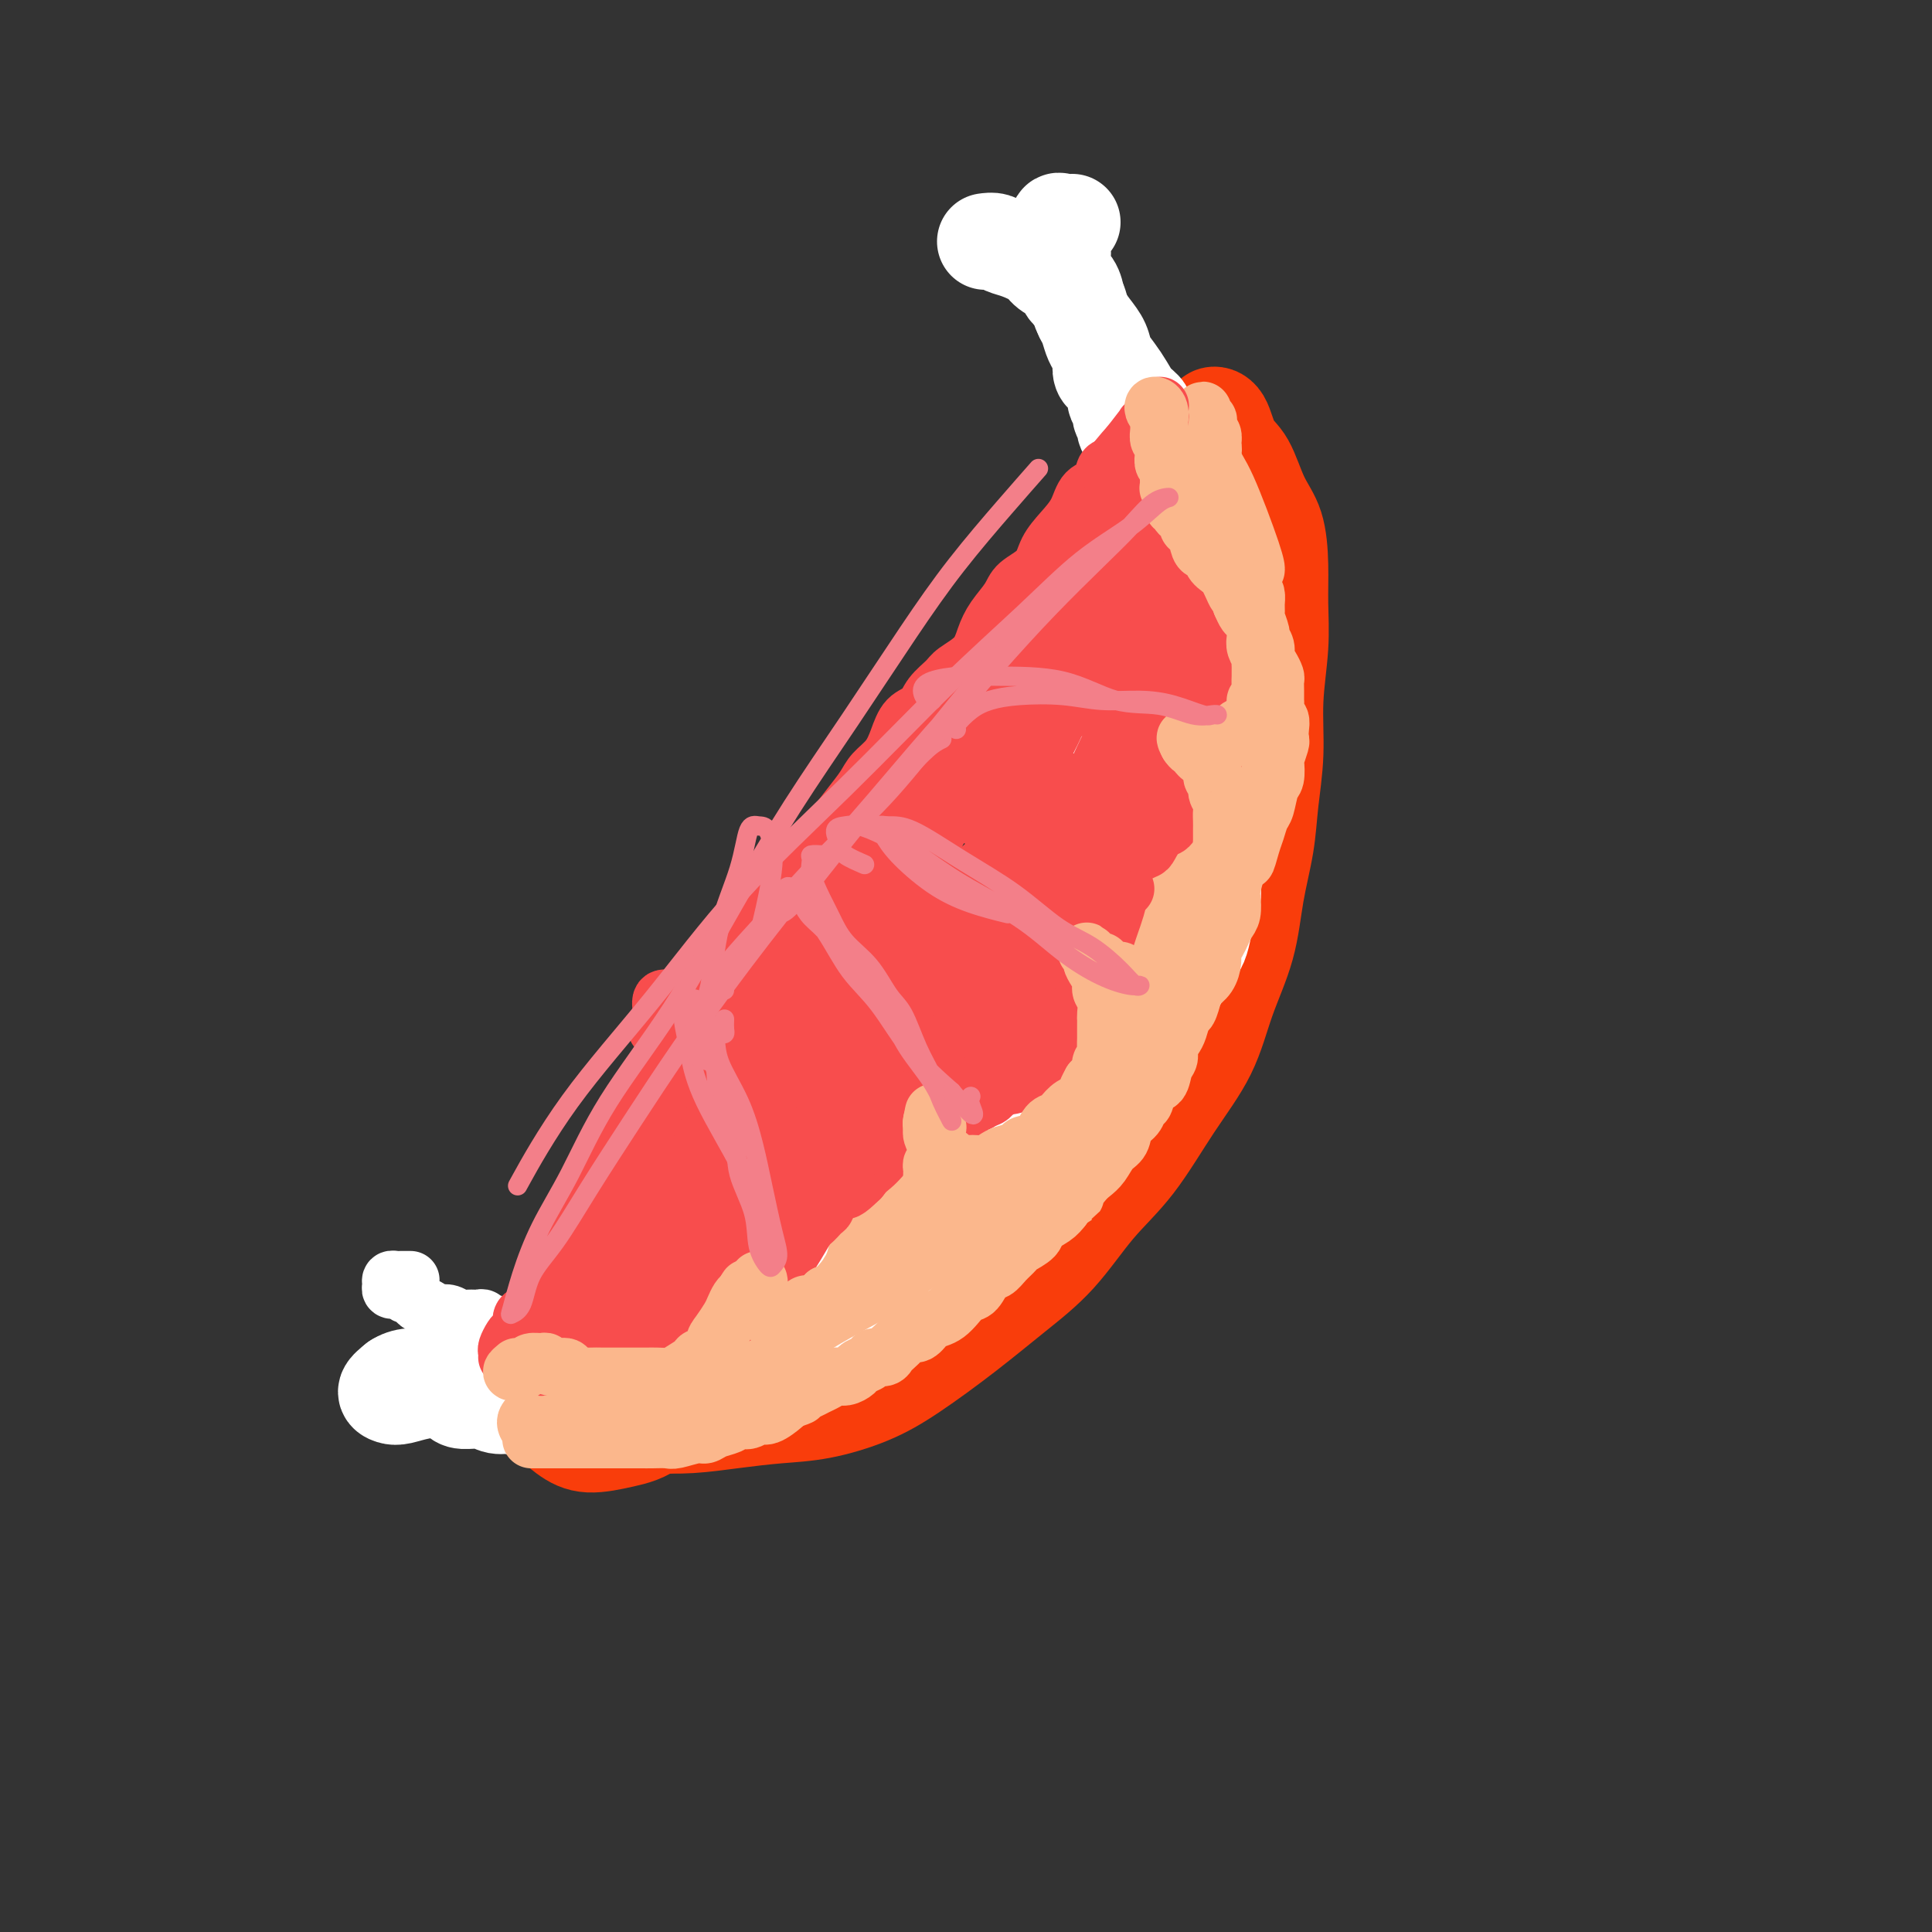 <svg viewBox='0 0 400 400' version='1.1' xmlns='http://www.w3.org/2000/svg' xmlns:xlink='http://www.w3.org/1999/xlink'><rect x="0" y="0" width="400" height="400" fill="#333333" stroke="none"/><g fill='none' stroke='rgb(249,61,11)' stroke-width='20' stroke-linecap='round' stroke-linejoin='round'><path d='M122,289c-0.178,-0.740 -0.356,-1.480 0,-2c0.356,-0.520 1.245,-0.819 2,-1c0.755,-0.181 1.375,-0.244 2,0c0.625,0.244 1.256,0.796 2,1c0.744,0.204 1.600,0.060 3,0c1.400,-0.060 3.345,-0.035 5,0c1.655,0.035 3.021,0.079 5,0c1.979,-0.079 4.571,-0.280 7,-1c2.429,-0.720 4.695,-1.959 7,-3c2.305,-1.041 4.648,-1.885 7,-3c2.352,-1.115 4.713,-2.500 7,-4c2.287,-1.500 4.499,-3.113 7,-5c2.501,-1.887 5.290,-4.046 8,-6c2.710,-1.954 5.342,-3.704 8,-6c2.658,-2.296 5.343,-5.140 8,-8c2.657,-2.860 5.287,-5.738 8,-9c2.713,-3.262 5.509,-6.908 8,-10c2.491,-3.092 4.677,-5.631 7,-9c2.323,-3.369 4.782,-7.567 7,-11c2.218,-3.433 4.195,-6.100 6,-9c1.805,-2.900 3.439,-6.031 5,-10c1.561,-3.969 3.048,-8.775 4,-13c0.952,-4.225 1.367,-7.871 2,-12c0.633,-4.129 1.484,-8.743 2,-13c0.516,-4.257 0.699,-8.158 1,-12c0.301,-3.842 0.722,-7.626 1,-12c0.278,-4.374 0.415,-9.337 0,-13c-0.415,-3.663 -1.381,-6.025 -2,-9c-0.619,-2.975 -0.891,-6.564 -1,-9c-0.109,-2.436 -0.054,-3.718 0,-5'/><path d='M248,95c-0.282,-3.813 0.513,-1.844 1,-1c0.487,0.844 0.666,0.565 1,1c0.334,0.435 0.822,1.584 1,3c0.178,1.416 0.047,3.098 0,5c-0.047,1.902 -0.011,4.022 0,6c0.011,1.978 -0.002,3.814 0,6c0.002,2.186 0.019,4.722 0,8c-0.019,3.278 -0.075,7.296 0,11c0.075,3.704 0.282,7.093 0,11c-0.282,3.907 -1.051,8.332 -2,12c-0.949,3.668 -2.077,6.580 -3,10c-0.923,3.420 -1.642,7.348 -3,11c-1.358,3.652 -3.357,7.027 -6,10c-2.643,2.973 -5.931,5.542 -9,9c-3.069,3.458 -5.919,7.805 -9,12c-3.081,4.195 -6.393,8.239 -10,13c-3.607,4.761 -7.509,10.239 -11,15c-3.491,4.761 -6.569,8.804 -10,13c-3.431,4.196 -7.213,8.546 -11,12c-3.787,3.454 -7.577,6.014 -11,9c-3.423,2.986 -6.477,6.399 -10,9c-3.523,2.601 -7.515,4.392 -11,7c-3.485,2.608 -6.462,6.035 -9,8c-2.538,1.965 -4.638,2.468 -7,3c-2.362,0.532 -4.988,1.093 -7,1c-2.012,-0.093 -3.412,-0.840 -5,-2c-1.588,-1.160 -3.364,-2.734 -4,-4c-0.636,-1.266 -0.133,-2.226 0,-3c0.133,-0.774 -0.105,-1.364 0,-2c0.105,-0.636 0.552,-1.318 1,-2'/><path d='M114,286c0.713,-1.249 1.997,-0.871 3,-1c1.003,-0.129 1.727,-0.765 3,-1c1.273,-0.235 3.097,-0.069 5,0c1.903,0.069 3.884,0.040 6,0c2.116,-0.040 4.365,-0.090 7,0c2.635,0.090 5.656,0.320 9,0c3.344,-0.320 7.011,-1.191 11,-2c3.989,-0.809 8.300,-1.556 12,-3c3.700,-1.444 6.788,-3.584 10,-6c3.212,-2.416 6.549,-5.107 10,-8c3.451,-2.893 7.015,-5.987 10,-9c2.985,-3.013 5.389,-5.945 8,-10c2.611,-4.055 5.429,-9.233 8,-14c2.571,-4.767 4.894,-9.123 7,-13c2.106,-3.877 3.994,-7.274 6,-11c2.006,-3.726 4.131,-7.781 6,-12c1.869,-4.219 3.483,-8.603 5,-13c1.517,-4.397 2.936,-8.809 4,-13c1.064,-4.191 1.772,-8.162 3,-12c1.228,-3.838 2.974,-7.545 4,-11c1.026,-3.455 1.330,-6.659 2,-10c0.670,-3.341 1.705,-6.820 2,-10c0.295,-3.180 -0.149,-6.060 0,-9c0.149,-2.940 0.891,-5.941 1,-8c0.109,-2.059 -0.416,-3.175 -1,-5c-0.584,-1.825 -1.228,-4.359 -2,-6c-0.772,-1.641 -1.671,-2.390 -2,-3c-0.329,-0.610 -0.088,-1.081 0,-1c0.088,0.081 0.024,0.714 0,1c-0.024,0.286 -0.007,0.225 0,1c0.007,0.775 0.003,2.388 0,4'/><path d='M251,87c-0.185,-0.404 -0.371,-0.808 0,-1c0.371,-0.192 1.297,-0.172 2,1c0.703,1.172 1.183,3.497 2,5c0.817,1.503 1.970,2.184 3,4c1.030,1.816 1.937,4.767 3,7c1.063,2.233 2.281,3.748 3,6c0.719,2.252 0.940,5.242 1,8c0.060,2.758 -0.040,5.284 0,8c0.040,2.716 0.219,5.622 0,9c-0.219,3.378 -0.836,7.228 -1,11c-0.164,3.772 0.124,7.467 0,11c-0.124,3.533 -0.658,6.905 -1,10c-0.342,3.095 -0.490,5.913 -1,9c-0.510,3.087 -1.382,6.445 -2,10c-0.618,3.555 -0.980,7.309 -2,11c-1.020,3.691 -2.696,7.319 -4,11c-1.304,3.681 -2.235,7.417 -4,11c-1.765,3.583 -4.362,7.015 -7,11c-2.638,3.985 -5.316,8.523 -8,12c-2.684,3.477 -5.373,5.892 -8,9c-2.627,3.108 -5.191,6.908 -8,10c-2.809,3.092 -5.861,5.476 -9,8c-3.139,2.524 -6.363,5.187 -10,8c-3.637,2.813 -7.687,5.776 -11,8c-3.313,2.224 -5.888,3.710 -9,5c-3.112,1.290 -6.759,2.384 -10,3c-3.241,0.616 -6.075,0.753 -9,1c-2.925,0.247 -5.941,0.605 -9,1c-3.059,0.395 -6.160,0.827 -9,1c-2.840,0.173 -5.420,0.086 -8,0'/><path d='M135,295c-6.750,0.496 -6.127,0.234 -7,0c-0.873,-0.234 -3.244,-0.442 -5,-1c-1.756,-0.558 -2.899,-1.467 -4,-2c-1.101,-0.533 -2.160,-0.691 -3,-1c-0.840,-0.309 -1.459,-0.768 -2,-1c-0.541,-0.232 -1.003,-0.235 -1,0c0.003,0.235 0.471,0.708 1,1c0.529,0.292 1.118,0.404 2,1c0.882,0.596 2.057,1.677 3,2c0.943,0.323 1.653,-0.111 3,0c1.347,0.111 3.330,0.766 5,1c1.670,0.234 3.029,0.048 5,0c1.971,-0.048 4.556,0.042 7,0c2.444,-0.042 4.747,-0.215 7,-1c2.253,-0.785 4.456,-2.181 7,-3c2.544,-0.819 5.430,-1.060 8,-2c2.570,-0.940 4.825,-2.580 7,-4c2.175,-1.420 4.270,-2.620 7,-4c2.730,-1.380 6.096,-2.939 9,-5c2.904,-2.061 5.346,-4.624 8,-7c2.654,-2.376 5.520,-4.564 8,-7c2.480,-2.436 4.574,-5.120 7,-8c2.426,-2.880 5.183,-5.958 8,-9c2.817,-3.042 5.695,-6.050 8,-9c2.305,-2.950 4.038,-5.843 6,-9c1.962,-3.157 4.155,-6.578 6,-10c1.845,-3.422 3.343,-6.844 5,-10c1.657,-3.156 3.473,-6.044 5,-9c1.527,-2.956 2.763,-5.978 4,-9'/><path d='M249,189c4.848,-9.058 3.968,-8.204 4,-10c0.032,-1.796 0.975,-6.244 2,-10c1.025,-3.756 2.130,-6.821 3,-11c0.870,-4.179 1.503,-9.471 2,-13c0.497,-3.529 0.856,-5.294 1,-6c0.144,-0.706 0.072,-0.353 0,0'/></g>
<g fill='none' stroke='rgb(255,255,255)' stroke-width='20' stroke-linecap='round' stroke-linejoin='round'><path d='M204,50c0.680,-0.096 1.360,-0.191 2,0c0.640,0.191 1.240,0.670 2,1c0.760,0.330 1.680,0.511 3,1c1.320,0.489 3.040,1.285 4,2c0.960,0.715 1.160,1.350 2,2c0.840,0.650 2.319,1.314 3,2c0.681,0.686 0.564,1.395 1,2c0.436,0.605 1.426,1.106 2,2c0.574,0.894 0.732,2.180 1,3c0.268,0.820 0.646,1.174 1,2c0.354,0.826 0.682,2.123 1,3c0.318,0.877 0.624,1.334 1,2c0.376,0.666 0.821,1.540 1,2c0.179,0.460 0.090,0.507 0,1c-0.090,0.493 -0.183,1.431 0,2c0.183,0.569 0.642,0.767 1,1c0.358,0.233 0.617,0.500 1,1c0.383,0.500 0.891,1.235 1,2c0.109,0.765 -0.181,1.562 0,2c0.181,0.438 0.832,0.517 1,1c0.168,0.483 -0.147,1.371 0,2c0.147,0.629 0.757,0.998 1,1c0.243,0.002 0.121,-0.364 0,0c-0.121,0.364 -0.240,1.459 0,2c0.240,0.541 0.839,0.530 1,1c0.161,0.470 -0.114,1.422 0,2c0.114,0.578 0.618,0.784 1,1c0.382,0.216 0.641,0.443 1,1c0.359,0.557 0.817,1.445 1,2c0.183,0.555 0.092,0.778 0,1'/><path d='M237,97c2.332,5.871 1.161,3.048 1,3c-0.161,-0.048 0.687,2.679 1,5c0.313,2.321 0.089,4.234 0,5c-0.089,0.766 -0.045,0.383 0,0'/><path d='M222,46c-0.733,0.067 -1.465,0.134 -2,0c-0.535,-0.134 -0.871,-0.470 -1,0c-0.129,0.470 -0.050,1.746 0,2c0.050,0.254 0.073,-0.515 0,0c-0.073,0.515 -0.241,2.315 0,3c0.241,0.685 0.890,0.255 1,1c0.110,0.745 -0.319,2.664 0,4c0.319,1.336 1.385,2.090 2,3c0.615,0.910 0.780,1.976 1,3c0.220,1.024 0.496,2.007 1,3c0.504,0.993 1.237,1.998 2,3c0.763,1.002 1.555,2.001 2,3c0.445,0.999 0.544,1.997 1,3c0.456,1.003 1.269,2.010 2,3c0.731,0.990 1.379,1.964 2,3c0.621,1.036 1.213,2.135 2,3c0.787,0.865 1.769,1.496 2,2c0.231,0.504 -0.288,0.882 0,2c0.288,1.118 1.383,2.974 2,4c0.617,1.026 0.757,1.220 1,2c0.243,0.780 0.590,2.147 1,3c0.410,0.853 0.883,1.192 1,2c0.117,0.808 -0.122,2.086 0,3c0.122,0.914 0.606,1.466 1,2c0.394,0.534 0.698,1.050 1,2c0.302,0.950 0.602,2.333 1,3c0.398,0.667 0.894,0.618 1,1c0.106,0.382 -0.178,1.195 0,2c0.178,0.805 0.817,1.601 1,2c0.183,0.399 -0.091,0.400 0,1c0.091,0.600 0.545,1.800 1,3'/><path d='M248,117c1.718,5.087 0.513,1.805 0,1c-0.513,-0.805 -0.334,0.867 0,2c0.334,1.133 0.821,1.726 1,2c0.179,0.274 0.048,0.228 0,1c-0.048,0.772 -0.013,2.360 0,3c0.013,0.640 0.003,0.330 0,1c-0.003,0.670 -0.001,2.319 0,3c0.001,0.681 0.000,0.395 0,1c-0.000,0.605 -0.000,2.101 0,3c0.000,0.899 0.000,1.199 0,2c-0.000,0.801 -0.000,2.102 0,3c0.000,0.898 0.000,1.394 0,2c-0.000,0.606 -0.000,1.321 0,2c0.000,0.679 0.001,1.322 0,2c-0.001,0.678 -0.004,1.392 0,2c0.004,0.608 0.016,1.112 0,2c-0.016,0.888 -0.061,2.162 0,3c0.061,0.838 0.228,1.242 0,2c-0.228,0.758 -0.850,1.869 -1,3c-0.150,1.131 0.171,2.280 0,3c-0.171,0.720 -0.834,1.011 -1,2c-0.166,0.989 0.164,2.677 0,4c-0.164,1.323 -0.822,2.282 -1,3c-0.178,0.718 0.126,1.195 0,2c-0.126,0.805 -0.680,1.937 -1,3c-0.320,1.063 -0.404,2.058 -1,3c-0.596,0.942 -1.704,1.830 -2,3c-0.296,1.170 0.220,2.623 0,4c-0.220,1.377 -1.175,2.678 -2,4c-0.825,1.322 -1.522,2.663 -2,4c-0.478,1.337 -0.739,2.668 -1,4'/><path d='M237,196c-2.302,6.273 -2.558,3.955 -3,4c-0.442,0.045 -1.069,2.451 -2,4c-0.931,1.549 -2.167,2.240 -3,3c-0.833,0.760 -1.265,1.590 -2,3c-0.735,1.410 -1.774,3.402 -3,5c-1.226,1.598 -2.641,2.803 -4,4c-1.359,1.197 -2.663,2.385 -4,4c-1.337,1.615 -2.709,3.656 -4,5c-1.291,1.344 -2.503,1.990 -4,3c-1.497,1.010 -3.281,2.385 -5,4c-1.719,1.615 -3.373,3.470 -5,5c-1.627,1.530 -3.227,2.734 -5,4c-1.773,1.266 -3.718,2.593 -6,4c-2.282,1.407 -4.901,2.894 -7,4c-2.099,1.106 -3.678,1.831 -6,3c-2.322,1.169 -5.388,2.781 -8,4c-2.612,1.219 -4.772,2.043 -7,3c-2.228,0.957 -4.525,2.045 -7,3c-2.475,0.955 -5.128,1.778 -8,3c-2.872,1.222 -5.963,2.845 -9,4c-3.037,1.155 -6.018,1.843 -9,3c-2.982,1.157 -5.963,2.782 -9,4c-3.037,1.218 -6.130,2.029 -9,3c-2.870,0.971 -5.518,2.103 -8,3c-2.482,0.897 -4.800,1.559 -7,2c-2.200,0.441 -4.283,0.662 -6,1c-1.717,0.338 -3.068,0.792 -4,1c-0.932,0.208 -1.443,0.172 -2,0c-0.557,-0.172 -1.159,-0.478 -1,-1c0.159,-0.522 1.080,-1.261 2,-2'/><path d='M82,286c0.808,-0.549 1.829,-0.923 3,-1c1.171,-0.077 2.491,0.143 4,0c1.509,-0.143 3.208,-0.648 5,-1c1.792,-0.352 3.679,-0.549 6,-1c2.321,-0.451 5.076,-1.154 8,-2c2.924,-0.846 6.018,-1.834 9,-3c2.982,-1.166 5.851,-2.509 9,-4c3.149,-1.491 6.577,-3.130 10,-5c3.423,-1.870 6.843,-3.972 10,-6c3.157,-2.028 6.053,-3.982 9,-6c2.947,-2.018 5.944,-4.100 9,-6c3.056,-1.900 6.172,-3.618 9,-6c2.828,-2.382 5.370,-5.428 8,-8c2.630,-2.572 5.349,-4.669 8,-7c2.651,-2.331 5.234,-4.897 8,-8c2.766,-3.103 5.714,-6.742 8,-10c2.286,-3.258 3.909,-6.136 6,-9c2.091,-2.864 4.651,-5.715 7,-9c2.349,-3.285 4.489,-7.005 6,-10c1.511,-2.995 2.394,-5.265 4,-8c1.606,-2.735 3.934,-5.934 5,-9c1.066,-3.066 0.871,-6.000 1,-8c0.129,-2.000 0.581,-3.068 1,-4c0.419,-0.932 0.804,-1.729 1,-2c0.196,-0.271 0.204,-0.017 0,0c-0.204,0.017 -0.621,-0.203 -1,0c-0.379,0.203 -0.720,0.831 -1,2c-0.280,1.169 -0.498,2.880 -1,5c-0.502,2.120 -1.289,4.648 -2,7c-0.711,2.352 -1.346,4.529 -2,7c-0.654,2.471 -1.327,5.235 -2,8'/><path d='M227,182c-1.744,5.606 -2.104,6.121 -3,8c-0.896,1.879 -2.329,5.122 -4,8c-1.671,2.878 -3.579,5.390 -6,8c-2.421,2.610 -5.353,5.318 -8,8c-2.647,2.682 -5.007,5.338 -8,8c-2.993,2.662 -6.617,5.331 -10,8c-3.383,2.669 -6.523,5.339 -10,8c-3.477,2.661 -7.290,5.313 -11,8c-3.710,2.687 -7.316,5.409 -11,8c-3.684,2.591 -7.446,5.053 -11,7c-3.554,1.947 -6.901,3.381 -10,5c-3.099,1.619 -5.948,3.423 -9,5c-3.052,1.577 -6.305,2.927 -9,4c-2.695,1.073 -4.833,1.870 -7,3c-2.167,1.130 -4.364,2.594 -6,3c-1.636,0.406 -2.712,-0.246 -4,0c-1.288,0.246 -2.789,1.390 -4,2c-1.211,0.610 -2.131,0.687 -3,1c-0.869,0.313 -1.687,0.861 -2,1c-0.313,0.139 -0.122,-0.130 0,0c0.122,0.130 0.175,0.661 0,1c-0.175,0.339 -0.578,0.487 0,1c0.578,0.513 2.136,1.391 3,2c0.864,0.609 1.035,0.951 2,1c0.965,0.049 2.726,-0.193 4,0c1.274,0.193 2.062,0.823 3,1c0.938,0.177 2.025,-0.097 3,0c0.975,0.097 1.840,0.565 3,1c1.160,0.435 2.617,0.839 4,1c1.383,0.161 2.691,0.081 4,0'/><path d='M117,293c4.947,1.070 4.315,0.245 5,0c0.685,-0.245 2.689,0.090 4,0c1.311,-0.090 1.930,-0.604 3,-1c1.070,-0.396 2.591,-0.672 4,-1c1.409,-0.328 2.706,-0.707 4,-1c1.294,-0.293 2.586,-0.501 4,-1c1.414,-0.499 2.952,-1.287 4,-2c1.048,-0.713 1.607,-1.349 3,-2c1.393,-0.651 3.620,-1.318 5,-2c1.380,-0.682 1.913,-1.379 3,-2c1.087,-0.621 2.726,-1.165 4,-2c1.274,-0.835 2.181,-1.959 3,-3c0.819,-1.041 1.548,-1.997 3,-3c1.452,-1.003 3.627,-2.052 5,-3c1.373,-0.948 1.945,-1.794 3,-3c1.055,-1.206 2.592,-2.772 4,-4c1.408,-1.228 2.687,-2.118 4,-3c1.313,-0.882 2.661,-1.757 4,-3c1.339,-1.243 2.668,-2.854 4,-4c1.332,-1.146 2.666,-1.828 4,-3c1.334,-1.172 2.668,-2.833 4,-4c1.332,-1.167 2.663,-1.839 4,-3c1.337,-1.161 2.679,-2.812 4,-4c1.321,-1.188 2.622,-1.914 4,-3c1.378,-1.086 2.834,-2.533 4,-4c1.166,-1.467 2.041,-2.954 3,-4c0.959,-1.046 2.003,-1.650 3,-3c0.997,-1.350 1.948,-3.444 3,-5c1.052,-1.556 2.206,-2.573 3,-4c0.794,-1.427 1.227,-3.265 2,-5c0.773,-1.735 1.887,-3.368 3,-5'/><path d='M231,206c2.994,-4.926 1.980,-4.241 2,-5c0.020,-0.759 1.075,-2.961 2,-5c0.925,-2.039 1.719,-3.913 2,-5c0.281,-1.087 0.048,-1.387 0,-2c-0.048,-0.613 0.087,-1.540 0,-2c-0.087,-0.460 -0.397,-0.452 -1,0c-0.603,0.452 -1.500,1.348 -2,2c-0.500,0.652 -0.604,1.060 -1,2c-0.396,0.940 -1.086,2.413 -2,4c-0.914,1.587 -2.053,3.289 -3,5c-0.947,1.711 -1.703,3.430 -3,6c-1.297,2.570 -3.136,5.990 -5,9c-1.864,3.010 -3.752,5.610 -6,8c-2.248,2.390 -4.855,4.571 -7,7c-2.145,2.429 -3.828,5.108 -6,7c-2.172,1.892 -4.834,2.997 -7,5c-2.166,2.003 -3.834,4.903 -6,7c-2.166,2.097 -4.828,3.389 -7,5c-2.172,1.611 -3.854,3.541 -6,5c-2.146,1.459 -4.755,2.448 -7,4c-2.245,1.552 -4.125,3.667 -6,5c-1.875,1.333 -3.746,1.883 -6,3c-2.254,1.117 -4.893,2.800 -7,4c-2.107,1.200 -3.682,1.915 -5,3c-1.318,1.085 -2.378,2.539 -4,3c-1.622,0.461 -3.805,-0.073 -5,0c-1.195,0.073 -1.403,0.751 -2,1c-0.597,0.249 -1.584,0.067 -2,0c-0.416,-0.067 -0.262,-0.019 0,0c0.262,0.019 0.631,0.010 1,0'/><path d='M132,282c-0.803,-0.072 1.190,-0.751 2,-1c0.810,-0.249 0.436,-0.067 1,0c0.564,0.067 2.064,0.018 3,0c0.936,-0.018 1.306,-0.005 2,0c0.694,0.005 1.711,0.002 3,0c1.289,-0.002 2.851,-0.004 4,0c1.149,0.004 1.886,0.013 3,0c1.114,-0.013 2.604,-0.049 4,0c1.396,0.049 2.699,0.183 4,0c1.301,-0.183 2.602,-0.682 4,-1c1.398,-0.318 2.894,-0.455 4,-1c1.106,-0.545 1.822,-1.497 3,-2c1.178,-0.503 2.818,-0.558 4,-1c1.182,-0.442 1.905,-1.273 3,-2c1.095,-0.727 2.561,-1.352 4,-2c1.439,-0.648 2.853,-1.318 4,-2c1.147,-0.682 2.029,-1.374 3,-2c0.971,-0.626 2.032,-1.186 3,-2c0.968,-0.814 1.843,-1.884 3,-3c1.157,-1.116 2.596,-2.279 4,-3c1.404,-0.721 2.774,-1.000 4,-2c1.226,-1.000 2.309,-2.721 3,-4c0.691,-1.279 0.992,-2.116 2,-3c1.008,-0.884 2.724,-1.814 4,-3c1.276,-1.186 2.111,-2.626 3,-4c0.889,-1.374 1.830,-2.681 3,-4c1.170,-1.319 2.568,-2.649 4,-4c1.432,-1.351 2.899,-2.723 4,-4c1.101,-1.277 1.835,-2.459 3,-4c1.165,-1.541 2.761,-3.440 4,-5c1.239,-1.560 2.119,-2.780 3,-4'/><path d='M234,219c5.705,-6.979 3.468,-4.926 3,-5c-0.468,-0.074 0.834,-2.274 2,-4c1.166,-1.726 2.196,-2.978 3,-4c0.804,-1.022 1.381,-1.813 2,-3c0.619,-1.187 1.280,-2.768 2,-4c0.720,-1.232 1.500,-2.115 2,-3c0.500,-0.885 0.722,-1.772 1,-3c0.278,-1.228 0.613,-2.796 1,-4c0.387,-1.204 0.826,-2.045 1,-3c0.174,-0.955 0.084,-2.025 0,-3c-0.084,-0.975 -0.162,-1.854 0,-3c0.162,-1.146 0.564,-2.560 1,-4c0.436,-1.440 0.905,-2.905 1,-4c0.095,-1.095 -0.185,-1.819 0,-3c0.185,-1.181 0.834,-2.819 1,-4c0.166,-1.181 -0.152,-1.904 0,-3c0.152,-1.096 0.773,-2.565 1,-4c0.227,-1.435 0.061,-2.838 0,-4c-0.061,-1.162 -0.016,-2.085 0,-3c0.016,-0.915 0.002,-1.823 0,-3c-0.002,-1.177 0.007,-2.625 0,-4c-0.007,-1.375 -0.029,-2.678 0,-4c0.029,-1.322 0.110,-2.664 0,-4c-0.110,-1.336 -0.410,-2.664 -1,-4c-0.590,-1.336 -1.468,-2.678 -2,-4c-0.532,-1.322 -0.717,-2.625 -1,-4c-0.283,-1.375 -0.663,-2.822 -1,-4c-0.337,-1.178 -0.629,-2.086 -1,-3c-0.371,-0.914 -0.820,-1.832 -1,-3c-0.180,-1.168 -0.090,-2.584 0,-4'/><path d='M248,110c-1.311,-4.316 -1.087,-2.107 -1,-2c0.087,0.107 0.037,-1.887 0,-3c-0.037,-1.113 -0.062,-1.345 0,-2c0.062,-0.655 0.210,-1.733 0,-2c-0.210,-0.267 -0.778,0.278 -1,0c-0.222,-0.278 -0.097,-1.380 0,-2c0.097,-0.620 0.165,-0.757 0,-1c-0.165,-0.243 -0.565,-0.591 -1,-1c-0.435,-0.409 -0.905,-0.880 -1,-1c-0.095,-0.120 0.184,0.112 0,0c-0.184,-0.112 -0.833,-0.566 -1,-1c-0.167,-0.434 0.147,-0.848 0,-1c-0.147,-0.152 -0.756,-0.044 -1,0c-0.244,0.044 -0.122,0.022 0,0'/></g>
<g fill='none' stroke='rgb(251,183,140)' stroke-width='12' stroke-linecap='round' stroke-linejoin='round'><path d='M110,298c0.300,-0.000 0.600,-0.000 1,0c0.400,0.000 0.898,0.000 1,0c0.102,-0.000 -0.194,-0.000 0,0c0.194,0.000 0.877,0.000 1,0c0.123,-0.000 -0.315,-0.000 0,0c0.315,0.000 1.383,0.000 2,0c0.617,-0.000 0.784,-0.000 1,0c0.216,0.000 0.481,0.000 1,0c0.519,-0.000 1.292,-0.000 2,0c0.708,0.000 1.352,0.000 2,0c0.648,-0.000 1.300,-0.000 2,0c0.700,0.000 1.446,0.000 2,0c0.554,-0.000 0.915,-0.000 2,0c1.085,0.000 2.893,0.001 4,0c1.107,-0.001 1.511,-0.004 2,0c0.489,0.004 1.062,0.016 2,0c0.938,-0.016 2.242,-0.060 3,0c0.758,0.060 0.969,0.224 2,0c1.031,-0.224 2.881,-0.835 4,-1c1.119,-0.165 1.507,0.114 2,0c0.493,-0.114 1.091,-0.623 2,-1c0.909,-0.377 2.129,-0.621 3,-1c0.871,-0.379 1.392,-0.893 2,-1c0.608,-0.107 1.301,0.192 2,0c0.699,-0.192 1.404,-0.876 2,-1c0.596,-0.124 1.084,0.313 2,0c0.916,-0.313 2.262,-1.375 3,-2c0.738,-0.625 0.869,-0.812 1,-1'/><path d='M163,290c4.225,-1.417 2.287,-0.958 2,-1c-0.287,-0.042 1.078,-0.585 2,-1c0.922,-0.415 1.403,-0.703 2,-1c0.597,-0.297 1.311,-0.605 2,-1c0.689,-0.395 1.355,-0.879 2,-1c0.645,-0.121 1.271,0.121 2,0c0.729,-0.121 1.561,-0.606 2,-1c0.439,-0.394 0.485,-0.697 1,-1c0.515,-0.303 1.499,-0.605 2,-1c0.501,-0.395 0.519,-0.883 1,-1c0.481,-0.117 1.423,0.136 2,0c0.577,-0.136 0.787,-0.662 1,-1c0.213,-0.338 0.427,-0.490 1,-1c0.573,-0.510 1.504,-1.380 2,-2c0.496,-0.620 0.555,-0.992 1,-1c0.445,-0.008 1.274,0.346 2,0c0.726,-0.346 1.349,-1.392 2,-2c0.651,-0.608 1.329,-0.777 2,-1c0.671,-0.223 1.334,-0.501 2,-1c0.666,-0.499 1.333,-1.218 2,-2c0.667,-0.782 1.333,-1.627 2,-2c0.667,-0.373 1.335,-0.275 2,-1c0.665,-0.725 1.328,-2.273 2,-3c0.672,-0.727 1.354,-0.631 2,-1c0.646,-0.369 1.256,-1.201 2,-2c0.744,-0.799 1.620,-1.565 2,-2c0.380,-0.435 0.262,-0.539 1,-1c0.738,-0.461 2.332,-1.278 3,-2c0.668,-0.722 0.411,-1.348 1,-2c0.589,-0.652 2.026,-1.329 3,-2c0.974,-0.671 1.487,-1.335 2,-2'/><path d='M220,250c4.070,-3.701 2.245,-1.954 2,-2c-0.245,-0.046 1.090,-1.884 2,-3c0.910,-1.116 1.395,-1.510 2,-2c0.605,-0.490 1.332,-1.075 2,-2c0.668,-0.925 1.278,-2.188 2,-3c0.722,-0.812 1.556,-1.171 2,-2c0.444,-0.829 0.499,-2.128 1,-3c0.501,-0.872 1.447,-1.317 2,-2c0.553,-0.683 0.711,-1.604 1,-2c0.289,-0.396 0.708,-0.266 1,-1c0.292,-0.734 0.456,-2.332 1,-3c0.544,-0.668 1.469,-0.406 2,-1c0.531,-0.594 0.667,-2.045 1,-3c0.333,-0.955 0.863,-1.416 1,-2c0.137,-0.584 -0.118,-1.292 0,-2c0.118,-0.708 0.609,-1.415 1,-2c0.391,-0.585 0.681,-1.049 1,-2c0.319,-0.951 0.666,-2.389 1,-3c0.334,-0.611 0.654,-0.394 1,-1c0.346,-0.606 0.719,-2.035 1,-3c0.281,-0.965 0.471,-1.466 1,-2c0.529,-0.534 1.399,-1.102 2,-2c0.601,-0.898 0.934,-2.128 1,-3c0.066,-0.872 -0.136,-1.387 0,-2c0.136,-0.613 0.611,-1.323 1,-2c0.389,-0.677 0.692,-1.321 1,-2c0.308,-0.679 0.621,-1.395 1,-2c0.379,-0.605 0.823,-1.100 1,-2c0.177,-0.900 0.086,-2.204 0,-3c-0.086,-0.796 -0.167,-1.085 0,-2c0.167,-0.915 0.584,-2.458 1,-4'/><path d='M256,180c2.726,-6.651 2.040,-2.777 2,-2c-0.040,0.777 0.566,-1.543 1,-3c0.434,-1.457 0.694,-2.051 1,-3c0.306,-0.949 0.657,-2.251 1,-3c0.343,-0.749 0.679,-0.944 1,-2c0.321,-1.056 0.626,-2.973 1,-4c0.374,-1.027 0.818,-1.163 1,-2c0.182,-0.837 0.101,-2.373 0,-3c-0.101,-0.627 -0.222,-0.343 0,-1c0.222,-0.657 0.788,-2.255 1,-3c0.212,-0.745 0.071,-0.637 0,-1c-0.071,-0.363 -0.072,-1.196 0,-2c0.072,-0.804 0.215,-1.580 0,-2c-0.215,-0.420 -0.790,-0.484 -1,-1c-0.210,-0.516 -0.056,-1.485 0,-2c0.056,-0.515 0.012,-0.575 0,-1c-0.012,-0.425 0.007,-1.216 0,-2c-0.007,-0.784 -0.039,-1.561 0,-2c0.039,-0.439 0.150,-0.542 0,-1c-0.150,-0.458 -0.561,-1.272 -1,-2c-0.439,-0.728 -0.906,-1.369 -1,-2c-0.094,-0.631 0.185,-1.253 0,-2c-0.185,-0.747 -0.834,-1.618 -1,-2c-0.166,-0.382 0.153,-0.276 0,-1c-0.153,-0.724 -0.776,-2.277 -1,-3c-0.224,-0.723 -0.050,-0.617 0,-1c0.050,-0.383 -0.025,-1.254 0,-2c0.025,-0.746 0.151,-1.365 0,-2c-0.151,-0.635 -0.579,-1.286 -1,-2c-0.421,-0.714 -0.835,-1.490 -1,-2c-0.165,-0.510 -0.083,-0.755 0,-1'/><path d='M258,118c-1.327,-6.230 -1.144,-3.805 -1,-3c0.144,0.805 0.250,-0.009 0,-1c-0.250,-0.991 -0.854,-2.157 -1,-3c-0.146,-0.843 0.168,-1.362 0,-2c-0.168,-0.638 -0.818,-1.396 -1,-2c-0.182,-0.604 0.105,-1.054 0,-2c-0.105,-0.946 -0.603,-2.389 -1,-3c-0.397,-0.611 -0.694,-0.389 -1,-1c-0.306,-0.611 -0.622,-2.054 -1,-3c-0.378,-0.946 -0.820,-1.396 -1,-2c-0.180,-0.604 -0.100,-1.362 0,-2c0.100,-0.638 0.219,-1.154 0,-2c-0.219,-0.846 -0.777,-2.021 -1,-3c-0.223,-0.979 -0.112,-1.762 0,-2c0.112,-0.238 0.225,0.070 0,0c-0.225,-0.070 -0.789,-0.517 -1,-1c-0.211,-0.483 -0.070,-1.002 0,-1c0.070,0.002 0.070,0.526 0,1c-0.070,0.474 -0.211,0.900 0,1c0.211,0.100 0.775,-0.126 1,0c0.225,0.126 0.113,0.603 0,1c-0.113,0.397 -0.226,0.715 0,1c0.226,0.285 0.792,0.538 1,1c0.208,0.462 0.060,1.132 0,2c-0.060,0.868 -0.030,1.934 0,3'/><path d='M251,95c0.702,2.027 1.456,2.595 3,6c1.544,3.405 3.877,9.648 5,13c1.123,3.352 1.035,3.815 1,4c-0.035,0.185 -0.018,0.093 0,0'/><path d='M241,90c-0.113,-0.398 -0.226,-0.797 0,-1c0.226,-0.203 0.793,-0.211 1,0c0.207,0.211 0.056,0.642 0,1c-0.056,0.358 -0.015,0.644 0,1c0.015,0.356 0.004,0.780 0,1c-0.004,0.220 -0.001,0.234 0,1c0.001,0.766 0.001,2.284 0,3c-0.001,0.716 -0.003,0.629 0,1c0.003,0.371 0.011,1.198 0,2c-0.011,0.802 -0.041,1.577 0,2c0.041,0.423 0.152,0.493 0,1c-0.152,0.507 -0.567,1.450 -1,2c-0.433,0.550 -0.886,0.707 -1,1c-0.114,0.293 0.109,0.723 0,1c-0.109,0.277 -0.551,0.403 -1,1c-0.449,0.597 -0.904,1.667 -1,2c-0.096,0.333 0.169,-0.071 0,0c-0.169,0.071 -0.772,0.617 -1,1c-0.228,0.383 -0.082,0.603 0,1c0.082,0.397 0.101,0.969 0,1c-0.101,0.031 -0.323,-0.481 0,-1c0.323,-0.519 1.190,-1.047 2,-2c0.810,-0.953 1.562,-2.332 2,-3c0.438,-0.668 0.562,-0.627 1,-1c0.438,-0.373 1.189,-1.161 2,-2c0.811,-0.839 1.681,-1.730 2,-2c0.319,-0.270 0.086,0.081 0,0c-0.086,-0.081 -0.025,-0.595 0,-1c0.025,-0.405 0.012,-0.703 0,-1'/><path d='M246,99c1.225,-2.055 -0.212,-0.692 -1,0c-0.788,0.692 -0.928,0.714 -1,1c-0.072,0.286 -0.076,0.838 0,1c0.076,0.162 0.230,-0.065 0,0c-0.230,0.065 -0.846,0.421 -1,1c-0.154,0.579 0.155,1.382 0,2c-0.155,0.618 -0.774,1.052 -1,2c-0.226,0.948 -0.061,2.409 0,4c0.061,1.591 0.016,3.313 0,5c-0.016,1.687 -0.004,3.338 0,5c0.004,1.662 0.001,3.336 0,5c-0.001,1.664 0.002,3.319 0,5c-0.002,1.681 -0.007,3.389 0,6c0.007,2.611 0.027,6.123 0,9c-0.027,2.877 -0.101,5.117 0,8c0.101,2.883 0.376,6.410 0,10c-0.376,3.590 -1.404,7.244 -2,10c-0.596,2.756 -0.760,4.614 -1,6c-0.240,1.386 -0.554,2.299 -1,3c-0.446,0.701 -1.022,1.191 -1,1c0.022,-0.191 0.643,-1.064 1,-2c0.357,-0.936 0.451,-1.936 1,-3c0.549,-1.064 1.552,-2.193 2,-4c0.448,-1.807 0.341,-4.292 1,-7c0.659,-2.708 2.086,-5.640 3,-9c0.914,-3.360 1.317,-7.148 2,-11c0.683,-3.852 1.645,-7.768 2,-11c0.355,-3.232 0.101,-5.781 0,-8c-0.101,-2.219 -0.051,-4.110 0,-6'/><path d='M249,122c0.646,-6.504 0.261,-4.765 0,-5c-0.261,-0.235 -0.400,-2.445 -1,-4c-0.600,-1.555 -1.663,-2.455 -2,-3c-0.337,-0.545 0.053,-0.733 0,-1c-0.053,-0.267 -0.547,-0.611 -1,0c-0.453,0.611 -0.864,2.177 -1,3c-0.136,0.823 0.005,0.902 0,2c-0.005,1.098 -0.155,3.215 0,5c0.155,1.785 0.617,3.239 1,5c0.383,1.761 0.688,3.829 1,7c0.312,3.171 0.629,7.446 1,12c0.371,4.554 0.794,9.387 1,14c0.206,4.613 0.195,9.004 0,13c-0.195,3.996 -0.574,7.595 -1,11c-0.426,3.405 -0.897,6.617 -1,9c-0.103,2.383 0.164,3.938 0,5c-0.164,1.062 -0.759,1.632 -1,2c-0.241,0.368 -0.128,0.536 0,0c0.128,-0.536 0.272,-1.775 1,-3c0.728,-1.225 2.041,-2.435 3,-4c0.959,-1.565 1.563,-3.484 2,-6c0.437,-2.516 0.706,-5.630 1,-9c0.294,-3.370 0.614,-6.998 1,-11c0.386,-4.002 0.840,-8.378 1,-13c0.160,-4.622 0.026,-9.490 0,-13c-0.026,-3.510 0.055,-5.663 0,-8c-0.055,-2.337 -0.246,-4.860 0,-6c0.246,-1.140 0.927,-0.897 1,-1c0.073,-0.103 -0.464,-0.551 -1,-1'/><path d='M254,122c0.082,-8.007 -0.714,-1.524 -1,2c-0.286,3.524 -0.063,4.091 0,6c0.063,1.909 -0.035,5.162 0,8c0.035,2.838 0.202,5.260 0,8c-0.202,2.740 -0.774,5.797 -1,9c-0.226,3.203 -0.107,6.552 -1,10c-0.893,3.448 -2.797,6.995 -4,10c-1.203,3.005 -1.703,5.468 -3,9c-1.297,3.532 -3.390,8.134 -5,12c-1.610,3.866 -2.739,6.997 -4,10c-1.261,3.003 -2.656,5.879 -4,9c-1.344,3.121 -2.636,6.486 -4,9c-1.364,2.514 -2.798,4.176 -4,6c-1.202,1.824 -2.171,3.809 -3,5c-0.829,1.191 -1.518,1.588 -2,2c-0.482,0.412 -0.757,0.841 -1,1c-0.243,0.159 -0.454,0.049 0,-1c0.454,-1.049 1.572,-3.037 2,-5c0.428,-1.963 0.166,-3.899 1,-6c0.834,-2.101 2.766,-4.365 4,-7c1.234,-2.635 1.771,-5.642 3,-9c1.229,-3.358 3.149,-7.069 5,-11c1.851,-3.931 3.635,-8.082 5,-12c1.365,-3.918 2.313,-7.604 3,-11c0.687,-3.396 1.112,-6.501 2,-9c0.888,-2.499 2.238,-4.391 3,-6c0.762,-1.609 0.936,-2.933 1,-4c0.064,-1.067 0.018,-1.876 0,-2c-0.018,-0.124 -0.009,0.438 0,1'/><path d='M246,156c4.495,-11.947 1.731,-1.316 0,4c-1.731,5.316 -2.430,5.316 -3,7c-0.570,1.684 -1.013,5.052 -2,8c-0.987,2.948 -2.518,5.478 -4,9c-1.482,3.522 -2.913,8.038 -5,12c-2.087,3.962 -4.829,7.370 -7,11c-2.171,3.630 -3.773,7.482 -6,11c-2.227,3.518 -5.081,6.703 -8,10c-2.919,3.297 -5.903,6.707 -9,10c-3.097,3.293 -6.307,6.468 -9,9c-2.693,2.532 -4.869,4.420 -7,6c-2.131,1.580 -4.218,2.852 -6,4c-1.782,1.148 -3.261,2.174 -4,3c-0.739,0.826 -0.740,1.454 -1,2c-0.260,0.546 -0.780,1.010 -1,1c-0.220,-0.010 -0.141,-0.494 1,-1c1.141,-0.506 3.342,-1.035 5,-2c1.658,-0.965 2.773,-2.366 4,-4c1.227,-1.634 2.567,-3.499 4,-5c1.433,-1.501 2.959,-2.636 5,-5c2.041,-2.364 4.596,-5.955 7,-9c2.404,-3.045 4.656,-5.543 7,-8c2.344,-2.457 4.778,-4.871 7,-7c2.222,-2.129 4.230,-3.971 6,-6c1.770,-2.029 3.301,-4.245 5,-6c1.699,-1.755 3.566,-3.050 5,-4c1.434,-0.950 2.436,-1.553 3,-2c0.564,-0.447 0.690,-0.736 1,-1c0.310,-0.264 0.803,-0.504 1,0c0.197,0.504 0.099,1.752 0,3'/><path d='M235,206c0.035,1.000 -0.878,2.500 -2,4c-1.122,1.500 -2.453,2.999 -4,5c-1.547,2.001 -3.309,4.504 -5,7c-1.691,2.496 -3.310,4.985 -6,8c-2.690,3.015 -6.451,6.558 -10,10c-3.549,3.442 -6.888,6.784 -10,10c-3.112,3.216 -5.999,6.305 -9,9c-3.001,2.695 -6.116,4.995 -9,7c-2.884,2.005 -5.538,3.715 -8,5c-2.462,1.285 -4.731,2.146 -7,3c-2.269,0.854 -4.536,1.700 -6,2c-1.464,0.300 -2.123,0.054 -3,0c-0.877,-0.054 -1.972,0.084 -2,0c-0.028,-0.084 1.011,-0.391 2,-1c0.989,-0.609 1.926,-1.519 3,-2c1.074,-0.481 2.283,-0.532 4,-1c1.717,-0.468 3.941,-1.351 6,-2c2.059,-0.649 3.952,-1.063 6,-2c2.048,-0.937 4.251,-2.395 7,-4c2.749,-1.605 6.043,-3.355 9,-5c2.957,-1.645 5.575,-3.184 8,-5c2.425,-1.816 4.656,-3.908 7,-6c2.344,-2.092 4.800,-4.182 7,-6c2.200,-1.818 4.144,-3.363 6,-5c1.856,-1.637 3.625,-3.365 5,-5c1.375,-1.635 2.357,-3.176 3,-4c0.643,-0.824 0.945,-0.932 1,-1c0.055,-0.068 -0.139,-0.095 0,0c0.139,0.095 0.611,0.313 0,1c-0.611,0.687 -2.306,1.844 -4,3'/><path d='M224,231c-1.105,1.400 -2.369,3.399 -4,5c-1.631,1.601 -3.629,2.804 -6,5c-2.371,2.196 -5.114,5.384 -8,8c-2.886,2.616 -5.915,4.660 -9,7c-3.085,2.340 -6.226,4.976 -9,7c-2.774,2.024 -5.182,3.437 -8,5c-2.818,1.563 -6.047,3.276 -9,5c-2.953,1.724 -5.631,3.458 -8,5c-2.369,1.542 -4.428,2.892 -7,4c-2.572,1.108 -5.658,1.973 -8,3c-2.342,1.027 -3.942,2.215 -6,3c-2.058,0.785 -4.575,1.168 -7,2c-2.425,0.832 -4.757,2.115 -7,3c-2.243,0.885 -4.397,1.373 -6,2c-1.603,0.627 -2.654,1.395 -4,2c-1.346,0.605 -2.988,1.049 -4,1c-1.012,-0.049 -1.393,-0.590 -2,-1c-0.607,-0.410 -1.440,-0.687 -2,-1c-0.560,-0.313 -0.848,-0.661 -1,-1c-0.152,-0.339 -0.167,-0.669 0,-1c0.167,-0.331 0.515,-0.662 1,-1c0.485,-0.338 1.107,-0.681 2,-1c0.893,-0.319 2.058,-0.613 3,-1c0.942,-0.387 1.662,-0.866 3,-1c1.338,-0.134 3.295,0.078 5,0c1.705,-0.078 3.159,-0.446 5,-1c1.841,-0.554 4.068,-1.295 6,-2c1.932,-0.705 3.569,-1.375 6,-2c2.431,-0.625 5.654,-1.207 8,-2c2.346,-0.793 3.813,-1.798 6,-3c2.187,-1.202 5.093,-2.601 8,-4'/><path d='M162,276c8.349,-3.205 5.722,-3.717 6,-5c0.278,-1.283 3.462,-3.338 6,-5c2.538,-1.662 4.430,-2.930 6,-4c1.570,-1.070 2.819,-1.941 4,-3c1.181,-1.059 2.295,-2.307 3,-3c0.705,-0.693 1.000,-0.832 1,-1c-0.000,-0.168 -0.296,-0.366 -1,0c-0.704,0.366 -1.815,1.295 -3,2c-1.185,0.705 -2.443,1.184 -4,2c-1.557,0.816 -3.412,1.967 -5,3c-1.588,1.033 -2.908,1.947 -5,3c-2.092,1.053 -4.954,2.245 -8,4c-3.046,1.755 -6.274,4.075 -9,6c-2.726,1.925 -4.950,3.457 -7,5c-2.050,1.543 -3.924,3.097 -6,4c-2.076,0.903 -4.352,1.156 -6,2c-1.648,0.844 -2.669,2.279 -4,3c-1.331,0.721 -2.972,0.727 -4,1c-1.028,0.273 -1.442,0.815 -2,1c-0.558,0.185 -1.259,0.015 -1,0c0.259,-0.015 1.478,0.125 2,0c0.522,-0.125 0.346,-0.515 1,-1c0.654,-0.485 2.137,-1.066 3,-2c0.863,-0.934 1.107,-2.220 2,-3c0.893,-0.780 2.435,-1.054 4,-2c1.565,-0.946 3.152,-2.562 5,-4c1.848,-1.438 3.957,-2.696 6,-4c2.043,-1.304 4.022,-2.652 6,-4'/><path d='M152,271c5.362,-3.509 4.267,-2.280 5,-3c0.733,-0.720 3.294,-3.389 5,-5c1.706,-1.611 2.555,-2.163 4,-3c1.445,-0.837 3.484,-1.960 5,-3c1.516,-1.040 2.510,-1.999 4,-3c1.490,-1.001 3.478,-2.046 5,-3c1.522,-0.954 2.578,-1.818 4,-3c1.422,-1.182 3.211,-2.681 5,-4c1.789,-1.319 3.578,-2.460 5,-4c1.422,-1.540 2.475,-3.481 4,-5c1.525,-1.519 3.521,-2.615 5,-4c1.479,-1.385 2.441,-3.060 4,-5c1.559,-1.940 3.715,-4.146 5,-6c1.285,-1.854 1.699,-3.357 3,-5c1.301,-1.643 3.488,-3.426 5,-5c1.512,-1.574 2.349,-2.937 3,-4c0.651,-1.063 1.115,-1.824 2,-3c0.885,-1.176 2.191,-2.765 3,-4c0.809,-1.235 1.120,-2.116 2,-3c0.880,-0.884 2.330,-1.772 3,-3c0.670,-1.228 0.562,-2.797 1,-4c0.438,-1.203 1.423,-2.039 2,-3c0.577,-0.961 0.746,-2.046 1,-3c0.254,-0.954 0.593,-1.777 1,-3c0.407,-1.223 0.884,-2.847 1,-4c0.116,-1.153 -0.127,-1.834 0,-3c0.127,-1.166 0.625,-2.818 1,-4c0.375,-1.182 0.626,-1.894 1,-3c0.374,-1.106 0.870,-2.605 1,-4c0.130,-1.395 -0.106,-2.684 0,-4c0.106,-1.316 0.553,-2.658 1,-4'/><path d='M243,154c1.308,-5.485 1.079,-3.198 1,-3c-0.079,0.198 -0.007,-1.693 0,-3c0.007,-1.307 -0.050,-2.030 0,-3c0.050,-0.970 0.206,-2.187 0,-3c-0.206,-0.813 -0.773,-1.221 -1,-2c-0.227,-0.779 -0.112,-1.928 0,-3c0.112,-1.072 0.222,-2.067 0,-3c-0.222,-0.933 -0.778,-1.804 -1,-3c-0.222,-1.196 -0.112,-2.718 0,-4c0.112,-1.282 0.226,-2.325 0,-3c-0.226,-0.675 -0.792,-0.984 -1,-2c-0.208,-1.016 -0.060,-2.741 0,-4c0.060,-1.259 0.030,-2.052 0,-3c-0.030,-0.948 -0.060,-2.051 0,-3c0.060,-0.949 0.208,-1.745 0,-3c-0.208,-1.255 -0.773,-2.970 -1,-4c-0.227,-1.030 -0.114,-1.375 0,-2c0.114,-0.625 0.231,-1.530 0,-2c-0.231,-0.470 -0.808,-0.503 -1,-1c-0.192,-0.497 0.002,-1.457 0,-2c-0.002,-0.543 -0.200,-0.670 0,-1c0.200,-0.330 0.800,-0.862 1,-1c0.200,-0.138 0.002,0.118 0,0c-0.002,-0.118 0.192,-0.609 0,-1c-0.192,-0.391 -0.769,-0.683 -1,-1c-0.231,-0.317 -0.115,-0.658 0,-1'/><path d='M239,93c-0.662,-9.663 -0.317,-3.320 0,-1c0.317,2.320 0.607,0.618 1,0c0.393,-0.618 0.890,-0.152 1,0c0.110,0.152 -0.166,-0.011 0,0c0.166,0.011 0.776,0.195 1,0c0.224,-0.195 0.064,-0.770 0,-1c-0.064,-0.230 -0.032,-0.115 0,0'/></g>
<g fill='none' stroke='rgb(255,255,255)' stroke-width='12' stroke-linecap='round' stroke-linejoin='round'><path d='M85,265c-0.763,-0.006 -1.526,-0.012 -2,0c-0.474,0.012 -0.659,0.042 -1,0c-0.341,-0.042 -0.838,-0.154 -1,0c-0.162,0.154 0.012,0.576 0,1c-0.012,0.424 -0.211,0.850 0,1c0.211,0.150 0.830,0.025 1,0c0.170,-0.025 -0.109,0.049 0,0c0.109,-0.049 0.606,-0.220 1,0c0.394,0.220 0.687,0.832 1,1c0.313,0.168 0.647,-0.109 1,0c0.353,0.109 0.724,0.604 1,1c0.276,0.396 0.458,0.694 1,1c0.542,0.306 1.444,0.622 2,1c0.556,0.378 0.768,0.819 1,1c0.232,0.181 0.486,0.101 1,0c0.514,-0.101 1.290,-0.224 2,0c0.710,0.224 1.356,0.796 2,1c0.644,0.204 1.286,0.040 2,0c0.714,-0.040 1.501,0.046 2,0c0.499,-0.046 0.712,-0.222 1,0c0.288,0.222 0.651,0.843 1,1c0.349,0.157 0.684,-0.150 1,0c0.316,0.150 0.613,0.759 1,1c0.387,0.241 0.864,0.116 1,0c0.136,-0.116 -0.070,-0.223 0,0c0.070,0.223 0.414,0.777 1,1c0.586,0.223 1.413,0.116 2,0c0.587,-0.116 0.935,-0.242 1,0c0.065,0.242 -0.151,0.852 0,1c0.151,0.148 0.669,-0.167 1,0c0.331,0.167 0.474,0.814 1,1c0.526,0.186 1.436,-0.090 2,0c0.564,0.090 0.782,0.545 1,1'/><path d='M113,279c3.467,1.309 0.633,1.083 0,1c-0.633,-0.083 0.935,-0.022 2,0c1.065,0.022 1.629,0.006 2,0c0.371,-0.006 0.550,-0.002 1,0c0.450,0.002 1.171,0.002 2,0c0.829,-0.002 1.766,-0.004 2,0c0.234,0.004 -0.237,0.015 0,0c0.237,-0.015 1.181,-0.057 2,0c0.819,0.057 1.514,0.212 2,0c0.486,-0.212 0.763,-0.793 1,-1c0.237,-0.207 0.435,-0.042 1,0c0.565,0.042 1.499,-0.040 2,0c0.501,0.040 0.571,0.203 1,0c0.429,-0.203 1.219,-0.771 2,-1c0.781,-0.229 1.555,-0.118 2,0c0.445,0.118 0.561,0.242 1,0c0.439,-0.242 1.202,-0.849 2,-1c0.798,-0.151 1.631,0.154 2,0c0.369,-0.154 0.273,-0.766 1,-1c0.727,-0.234 2.278,-0.090 3,0c0.722,0.090 0.616,0.127 1,0c0.384,-0.127 1.258,-0.419 2,-1c0.742,-0.581 1.354,-1.450 2,-2c0.646,-0.550 1.328,-0.779 2,-1c0.672,-0.221 1.336,-0.434 2,-1c0.664,-0.566 1.329,-1.484 2,-2c0.671,-0.516 1.348,-0.630 2,-1c0.652,-0.370 1.278,-0.996 2,-2c0.722,-1.004 1.541,-2.386 2,-3c0.459,-0.614 0.560,-0.461 1,-1c0.440,-0.539 1.220,-1.769 2,-3'/><path d='M164,259c2.804,-2.831 1.314,-1.910 1,-2c-0.314,-0.090 0.546,-1.192 1,-2c0.454,-0.808 0.500,-1.320 1,-2c0.500,-0.680 1.455,-1.526 2,-2c0.545,-0.474 0.682,-0.575 1,-1c0.318,-0.425 0.817,-1.175 1,-2c0.183,-0.825 0.049,-1.724 0,-2c-0.049,-0.276 -0.013,0.070 0,0c0.013,-0.070 0.004,-0.557 0,-1c-0.004,-0.443 -0.001,-0.841 0,-1c0.001,-0.159 0.001,-0.080 0,0'/><path d='M168,227c0.394,-0.114 0.788,-0.227 1,0c0.212,0.227 0.242,0.796 0,1c-0.242,0.204 -0.754,0.044 -1,0c-0.246,-0.044 -0.224,0.030 0,0c0.224,-0.030 0.652,-0.162 1,0c0.348,0.162 0.617,0.618 1,1c0.383,0.382 0.881,0.690 1,1c0.119,0.310 -0.141,0.622 0,1c0.141,0.378 0.682,0.823 1,1c0.318,0.177 0.413,0.085 1,0c0.587,-0.085 1.666,-0.163 2,0c0.334,0.163 -0.078,0.566 0,1c0.078,0.434 0.647,0.900 1,1c0.353,0.100 0.490,-0.166 1,0c0.510,0.166 1.392,0.763 2,1c0.608,0.237 0.941,0.112 1,0c0.059,-0.112 -0.157,-0.212 0,0c0.157,0.212 0.686,0.736 1,1c0.314,0.264 0.411,0.268 1,0c0.589,-0.268 1.668,-0.808 2,-1c0.332,-0.192 -0.084,-0.036 0,0c0.084,0.036 0.669,-0.047 1,0c0.331,0.047 0.407,0.224 1,0c0.593,-0.224 1.702,-0.848 2,-1c0.298,-0.152 -0.216,0.169 0,0c0.216,-0.169 1.161,-0.829 2,-1c0.839,-0.171 1.572,0.146 2,0c0.428,-0.146 0.551,-0.756 1,-1c0.449,-0.244 1.225,-0.122 2,0'/><path d='M195,232c2.678,-0.417 1.873,0.042 2,0c0.127,-0.042 1.185,-0.585 2,-1c0.815,-0.415 1.388,-0.703 2,-1c0.612,-0.297 1.262,-0.603 2,-1c0.738,-0.397 1.565,-0.884 2,-1c0.435,-0.116 0.479,0.139 1,0c0.521,-0.139 1.519,-0.670 2,-1c0.481,-0.330 0.444,-0.457 1,-1c0.556,-0.543 1.706,-1.500 2,-2c0.294,-0.500 -0.269,-0.543 0,-1c0.269,-0.457 1.371,-1.330 2,-2c0.629,-0.670 0.784,-1.138 1,-2c0.216,-0.862 0.492,-2.118 1,-3c0.508,-0.882 1.249,-1.390 2,-2c0.751,-0.610 1.511,-1.323 2,-2c0.489,-0.677 0.705,-1.319 1,-2c0.295,-0.681 0.667,-1.403 1,-2c0.333,-0.597 0.625,-1.071 1,-2c0.375,-0.929 0.833,-2.314 1,-3c0.167,-0.686 0.042,-0.673 0,-1c-0.042,-0.327 0.000,-0.993 0,-2c-0.000,-1.007 -0.042,-2.354 0,-3c0.042,-0.646 0.169,-0.592 0,-1c-0.169,-0.408 -0.633,-1.279 -1,-2c-0.367,-0.721 -0.638,-1.292 -1,-2c-0.362,-0.708 -0.815,-1.552 -1,-2c-0.185,-0.448 -0.102,-0.501 0,-1c0.102,-0.499 0.223,-1.443 0,-2c-0.223,-0.557 -0.791,-0.727 -1,-1c-0.209,-0.273 -0.060,-0.649 0,-1c0.060,-0.351 0.030,-0.675 0,-1'/><path d='M219,184c-0.619,-2.859 -0.166,-0.507 0,0c0.166,0.507 0.045,-0.830 0,-1c-0.045,-0.170 -0.015,0.828 0,1c0.015,0.172 0.016,-0.482 0,0c-0.016,0.482 -0.049,2.099 0,3c0.049,0.901 0.178,1.088 0,2c-0.178,0.912 -0.664,2.551 -1,4c-0.336,1.449 -0.520,2.708 -1,4c-0.480,1.292 -1.254,2.617 -2,4c-0.746,1.383 -1.462,2.824 -2,4c-0.538,1.176 -0.896,2.086 -2,3c-1.104,0.914 -2.952,1.831 -4,3c-1.048,1.169 -1.296,2.589 -2,4c-0.704,1.411 -1.865,2.813 -3,4c-1.135,1.187 -2.245,2.160 -3,3c-0.755,0.840 -1.155,1.545 -2,2c-0.845,0.455 -2.134,0.658 -3,1c-0.866,0.342 -1.310,0.823 -2,1c-0.690,0.177 -1.626,0.051 -2,0c-0.374,-0.051 -0.187,-0.025 0,0'/><path d='M221,175c0.335,0.121 0.671,0.243 1,0c0.329,-0.243 0.653,-0.850 1,-1c0.347,-0.150 0.719,0.156 1,0c0.281,-0.156 0.471,-0.774 1,-1c0.529,-0.226 1.399,-0.061 2,0c0.601,0.061 0.935,0.017 1,0c0.065,-0.017 -0.137,-0.009 0,0c0.137,0.009 0.614,0.017 1,0c0.386,-0.017 0.681,-0.060 1,0c0.319,0.060 0.662,0.224 1,0c0.338,-0.224 0.672,-0.837 1,-1c0.328,-0.163 0.650,0.122 1,0c0.350,-0.122 0.727,-0.651 1,-1c0.273,-0.349 0.440,-0.516 1,-1c0.560,-0.484 1.512,-1.284 2,-2c0.488,-0.716 0.513,-1.346 1,-2c0.487,-0.654 1.436,-1.330 2,-2c0.564,-0.670 0.743,-1.334 1,-2c0.257,-0.666 0.591,-1.333 1,-2c0.409,-0.667 0.894,-1.335 1,-2c0.106,-0.665 -0.168,-1.328 0,-2c0.168,-0.672 0.778,-1.353 1,-2c0.222,-0.647 0.057,-1.260 0,-2c-0.057,-0.740 -0.004,-1.607 0,-2c0.004,-0.393 -0.040,-0.311 0,-1c0.040,-0.689 0.165,-2.147 0,-3c-0.165,-0.853 -0.618,-1.101 -1,-2c-0.382,-0.899 -0.691,-2.450 -1,-4'/><path d='M242,140c-0.278,-2.161 0.027,-1.565 0,-2c-0.027,-0.435 -0.385,-1.903 -1,-3c-0.615,-1.097 -1.487,-1.824 -2,-3c-0.513,-1.176 -0.666,-2.802 -1,-4c-0.334,-1.198 -0.848,-1.967 -1,-3c-0.152,-1.033 0.059,-2.331 0,-4c-0.059,-1.669 -0.386,-3.709 -1,-5c-0.614,-1.291 -1.514,-1.834 -2,-3c-0.486,-1.166 -0.559,-2.956 -1,-4c-0.441,-1.044 -1.249,-1.341 -2,-2c-0.751,-0.659 -1.445,-1.680 -2,-2c-0.555,-0.320 -0.972,0.061 -1,0c-0.028,-0.061 0.331,-0.565 0,-1c-0.331,-0.435 -1.352,-0.800 -2,-1c-0.648,-0.200 -0.922,-0.235 -1,0c-0.078,0.235 0.040,0.740 0,1c-0.040,0.260 -0.236,0.275 0,1c0.236,0.725 0.906,2.161 1,3c0.094,0.839 -0.388,1.082 0,2c0.388,0.918 1.647,2.513 2,4c0.353,1.487 -0.200,2.867 0,4c0.200,1.133 1.153,2.018 2,3c0.847,0.982 1.589,2.062 2,3c0.411,0.938 0.491,1.735 1,3c0.509,1.265 1.446,2.999 2,4c0.554,1.001 0.723,1.268 1,2c0.277,0.732 0.662,1.928 1,3c0.338,1.072 0.629,2.019 1,3c0.371,0.981 0.820,1.994 1,3c0.180,1.006 0.090,2.003 0,3'/><path d='M239,145c1.688,4.925 0.408,3.739 0,4c-0.408,0.261 0.056,1.969 0,3c-0.056,1.031 -0.633,1.387 -1,2c-0.367,0.613 -0.526,1.485 -1,2c-0.474,0.515 -1.264,0.674 -2,1c-0.736,0.326 -1.419,0.819 -2,1c-0.581,0.181 -1.059,0.049 -2,0c-0.941,-0.049 -2.343,-0.017 -3,0c-0.657,0.017 -0.568,0.018 -1,0c-0.432,-0.018 -1.384,-0.056 -2,0c-0.616,0.056 -0.897,0.208 -1,0c-0.103,-0.208 -0.030,-0.774 0,-1c0.030,-0.226 0.015,-0.113 0,0'/></g>
<g fill='none' stroke='rgb(248,77,77)' stroke-width='12' stroke-linecap='round' stroke-linejoin='round'><path d='M105,281c0.025,-0.363 0.049,-0.726 0,-1c-0.049,-0.274 -0.172,-0.458 0,-1c0.172,-0.542 0.637,-1.441 1,-2c0.363,-0.559 0.622,-0.779 1,-1c0.378,-0.221 0.873,-0.444 1,-1c0.127,-0.556 -0.116,-1.444 0,-2c0.116,-0.556 0.591,-0.781 1,-1c0.409,-0.219 0.754,-0.433 1,-1c0.246,-0.567 0.395,-1.488 1,-2c0.605,-0.512 1.668,-0.614 2,-1c0.332,-0.386 -0.066,-1.055 0,-2c0.066,-0.945 0.597,-2.166 1,-3c0.403,-0.834 0.678,-1.280 1,-2c0.322,-0.720 0.691,-1.714 1,-3c0.309,-1.286 0.558,-2.864 1,-4c0.442,-1.136 1.076,-1.829 2,-3c0.924,-1.171 2.138,-2.819 3,-4c0.862,-1.181 1.372,-1.894 2,-3c0.628,-1.106 1.374,-2.606 2,-4c0.626,-1.394 1.130,-2.683 2,-4c0.870,-1.317 2.104,-2.661 3,-4c0.896,-1.339 1.455,-2.672 2,-4c0.545,-1.328 1.076,-2.652 2,-4c0.924,-1.348 2.240,-2.720 3,-4c0.760,-1.280 0.965,-2.466 2,-4c1.035,-1.534 2.900,-3.415 4,-5c1.100,-1.585 1.436,-2.875 2,-4c0.564,-1.125 1.357,-2.085 2,-3c0.643,-0.915 1.135,-1.785 2,-3c0.865,-1.215 2.104,-2.776 3,-4c0.896,-1.224 1.448,-2.112 2,-3'/><path d='M155,194c6.339,-9.772 3.187,-4.200 3,-3c-0.187,1.200 2.592,-1.970 4,-4c1.408,-2.030 1.444,-2.920 2,-4c0.556,-1.080 1.634,-2.351 3,-4c1.366,-1.649 3.022,-3.677 4,-5c0.978,-1.323 1.277,-1.942 2,-3c0.723,-1.058 1.871,-2.554 3,-4c1.129,-1.446 2.241,-2.842 3,-4c0.759,-1.158 1.166,-2.077 2,-3c0.834,-0.923 2.095,-1.850 3,-3c0.905,-1.150 1.454,-2.525 2,-4c0.546,-1.475 1.089,-3.052 2,-4c0.911,-0.948 2.191,-1.267 3,-2c0.809,-0.733 1.147,-1.879 2,-3c0.853,-1.121 2.219,-2.217 3,-3c0.781,-0.783 0.976,-1.252 2,-2c1.024,-0.748 2.877,-1.775 4,-3c1.123,-1.225 1.516,-2.648 2,-4c0.484,-1.352 1.059,-2.633 2,-4c0.941,-1.367 2.247,-2.819 3,-4c0.753,-1.181 0.954,-2.089 2,-3c1.046,-0.911 2.936,-1.823 4,-3c1.064,-1.177 1.301,-2.617 2,-4c0.699,-1.383 1.859,-2.707 3,-4c1.141,-1.293 2.264,-2.555 3,-4c0.736,-1.445 1.086,-3.073 2,-4c0.914,-0.927 2.391,-1.155 3,-2c0.609,-0.845 0.349,-2.309 1,-3c0.651,-0.691 2.214,-0.609 3,-1c0.786,-0.391 0.796,-1.255 1,-2c0.204,-0.745 0.602,-1.373 1,-2'/><path d='M234,92c12.172,-15.732 3.103,-4.062 0,0c-3.103,4.062 -0.240,0.515 1,-1c1.240,-1.515 0.857,-0.999 1,-1c0.143,-0.001 0.812,-0.521 1,-1c0.188,-0.479 -0.107,-0.918 0,-1c0.107,-0.082 0.614,0.192 1,0c0.386,-0.192 0.650,-0.852 1,-1c0.350,-0.148 0.785,0.215 1,0c0.215,-0.215 0.209,-1.009 0,-1c-0.209,0.009 -0.621,0.819 -1,1c-0.379,0.181 -0.726,-0.269 -1,0c-0.274,0.269 -0.476,1.258 -1,2c-0.524,0.742 -1.372,1.238 -3,3c-1.628,1.762 -4.037,4.789 -5,6c-0.963,1.211 -0.482,0.605 0,0'/><path d='M155,199c-0.399,0.343 -0.797,0.687 -1,1c-0.203,0.313 -0.209,0.597 0,1c0.209,0.403 0.634,0.927 1,1c0.366,0.073 0.674,-0.306 1,0c0.326,0.306 0.670,1.295 1,2c0.330,0.705 0.647,1.126 1,2c0.353,0.874 0.741,2.201 1,3c0.259,0.799 0.389,1.071 1,2c0.611,0.929 1.703,2.517 2,4c0.297,1.483 -0.201,2.861 0,4c0.201,1.139 1.100,2.037 2,3c0.900,0.963 1.799,1.990 2,3c0.201,1.010 -0.296,2.004 0,3c0.296,0.996 1.385,1.993 2,3c0.615,1.007 0.756,2.023 1,3c0.244,0.977 0.591,1.915 1,3c0.409,1.085 0.879,2.318 1,3c0.121,0.682 -0.108,0.814 0,1c0.108,0.186 0.551,0.426 1,1c0.449,0.574 0.902,1.483 1,2c0.098,0.517 -0.159,0.643 0,1c0.159,0.357 0.733,0.947 1,1c0.267,0.053 0.226,-0.429 0,-1c-0.226,-0.571 -0.638,-1.231 -1,-2c-0.362,-0.769 -0.675,-1.648 -1,-2c-0.325,-0.352 -0.663,-0.176 -1,0'/><path d='M171,241c-0.257,-0.779 0.099,-1.228 0,-2c-0.099,-0.772 -0.653,-1.867 -1,-3c-0.347,-1.133 -0.485,-2.304 -1,-4c-0.515,-1.696 -1.406,-3.919 -2,-7c-0.594,-3.081 -0.891,-7.022 -1,-9c-0.109,-1.978 -0.031,-1.994 0,-2c0.031,-0.006 0.016,-0.003 0,0'/><path d='M188,158c-0.315,0.022 -0.630,0.043 -1,0c-0.370,-0.043 -0.793,-0.151 -1,0c-0.207,0.151 -0.196,0.561 0,1c0.196,0.439 0.576,0.905 1,1c0.424,0.095 0.891,-0.183 1,0c0.109,0.183 -0.141,0.825 0,1c0.141,0.175 0.674,-0.117 1,0c0.326,0.117 0.446,0.642 1,1c0.554,0.358 1.541,0.547 2,1c0.459,0.453 0.388,1.168 1,2c0.612,0.832 1.905,1.781 3,2c1.095,0.219 1.991,-0.291 3,0c1.009,0.291 2.132,1.382 3,2c0.868,0.618 1.480,0.761 2,1c0.520,0.239 0.947,0.574 2,1c1.053,0.426 2.733,0.943 4,1c1.267,0.057 2.121,-0.347 3,0c0.879,0.347 1.784,1.444 3,2c1.216,0.556 2.742,0.572 4,1c1.258,0.428 2.246,1.267 3,2c0.754,0.733 1.274,1.359 2,2c0.726,0.641 1.659,1.295 3,2c1.341,0.705 3.092,1.459 4,2c0.908,0.541 0.974,0.869 1,1c0.026,0.131 0.013,0.066 0,0'/><path d='M136,213c0.475,-0.933 0.950,-1.865 1,-3c0.050,-1.135 -0.327,-2.471 0,-3c0.327,-0.529 1.356,-0.251 2,0c0.644,0.251 0.904,0.474 1,1c0.096,0.526 0.028,1.355 0,2c-0.028,0.645 -0.015,1.107 0,2c0.015,0.893 0.031,2.218 0,4c-0.031,1.782 -0.110,4.020 -1,6c-0.890,1.980 -2.590,3.701 -4,6c-1.410,2.299 -2.528,5.174 -4,8c-1.472,2.826 -3.296,5.601 -5,8c-1.704,2.399 -3.288,4.420 -5,7c-1.712,2.580 -3.551,5.719 -5,8c-1.449,2.281 -2.508,3.703 -3,5c-0.492,1.297 -0.419,2.468 0,3c0.419,0.532 1.182,0.424 2,1c0.818,0.576 1.691,1.836 3,2c1.309,0.164 3.053,-0.769 5,-2c1.947,-1.231 4.096,-2.762 6,-5c1.904,-2.238 3.563,-5.183 6,-9c2.437,-3.817 5.651,-8.505 8,-13c2.349,-4.495 3.834,-8.797 6,-13c2.166,-4.203 5.012,-8.306 7,-12c1.988,-3.694 3.119,-6.977 4,-9c0.881,-2.023 1.511,-2.785 2,-3c0.489,-0.215 0.837,0.119 0,1c-0.837,0.881 -2.860,2.311 -5,5c-2.140,2.689 -4.397,6.638 -7,11c-2.603,4.362 -5.553,9.138 -9,15c-3.447,5.862 -7.389,12.809 -11,19c-3.611,6.191 -6.889,11.626 -9,15c-2.111,3.374 -3.056,4.687 -4,6'/><path d='M117,276c-7.131,11.005 -2.457,2.517 0,-1c2.457,-3.517 2.699,-2.063 4,-4c1.301,-1.937 3.663,-7.264 6,-12c2.337,-4.736 4.649,-8.881 8,-14c3.351,-5.119 7.739,-11.213 12,-17c4.261,-5.787 8.393,-11.266 12,-16c3.607,-4.734 6.687,-8.723 9,-12c2.313,-3.277 3.857,-5.841 5,-7c1.143,-1.159 1.885,-0.914 2,-1c0.115,-0.086 -0.398,-0.504 -2,1c-1.602,1.504 -4.292,4.928 -7,9c-2.708,4.072 -5.434,8.790 -9,14c-3.566,5.210 -7.973,10.911 -12,17c-4.027,6.089 -7.676,12.565 -10,18c-2.324,5.435 -3.324,9.829 -4,12c-0.676,2.171 -1.030,2.118 -1,2c0.030,-0.118 0.443,-0.301 1,-1c0.557,-0.699 1.259,-1.915 3,-4c1.741,-2.085 4.520,-5.039 7,-8c2.480,-2.961 4.659,-5.930 7,-9c2.341,-3.070 4.842,-6.242 7,-9c2.158,-2.758 3.971,-5.101 5,-6c1.029,-0.899 1.272,-0.355 1,0c-0.272,0.355 -1.059,0.521 -2,2c-0.941,1.479 -2.038,4.269 -4,7c-1.962,2.731 -4.791,5.401 -7,9c-2.209,3.599 -3.799,8.127 -6,12c-2.201,3.873 -5.013,7.090 -7,9c-1.987,1.910 -3.150,2.514 -4,3c-0.850,0.486 -1.386,0.853 -2,1c-0.614,0.147 -1.307,0.073 -2,0'/><path d='M127,271c-1.457,0.741 -1.101,0.592 -1,0c0.101,-0.592 -0.055,-1.628 0,-2c0.055,-0.372 0.320,-0.082 0,0c-0.320,0.082 -1.226,-0.045 -2,0c-0.774,0.045 -1.415,0.263 -2,1c-0.585,0.737 -1.114,1.992 -2,3c-0.886,1.008 -2.130,1.769 -3,3c-0.870,1.231 -1.366,2.934 -2,4c-0.634,1.066 -1.407,1.497 -2,2c-0.593,0.503 -1.005,1.077 -1,1c0.005,-0.077 0.427,-0.806 1,-1c0.573,-0.194 1.299,0.145 2,0c0.701,-0.145 1.379,-0.775 2,-1c0.621,-0.225 1.184,-0.047 2,0c0.816,0.047 1.883,-0.039 3,0c1.117,0.039 2.284,0.203 3,0c0.716,-0.203 0.980,-0.775 2,-1c1.020,-0.225 2.794,-0.105 4,0c1.206,0.105 1.843,0.194 3,0c1.157,-0.194 2.833,-0.669 4,-1c1.167,-0.331 1.823,-0.516 3,-1c1.177,-0.484 2.874,-1.266 4,-2c1.126,-0.734 1.680,-1.419 3,-2c1.320,-0.581 3.407,-1.058 5,-2c1.593,-0.942 2.692,-2.349 4,-4c1.308,-1.651 2.825,-3.546 4,-5c1.175,-1.454 2.009,-2.468 3,-4c0.991,-1.532 2.140,-3.580 3,-5c0.860,-1.420 1.430,-2.210 2,-3'/><path d='M169,251c2.931,-3.400 2.258,-1.402 2,-1c-0.258,0.402 -0.099,-0.794 0,-1c0.099,-0.206 0.140,0.577 0,1c-0.140,0.423 -0.461,0.484 -1,1c-0.539,0.516 -1.296,1.486 -2,2c-0.704,0.514 -1.354,0.572 -2,1c-0.646,0.428 -1.288,1.226 -2,2c-0.712,0.774 -1.494,1.524 -2,2c-0.506,0.476 -0.735,0.676 -1,1c-0.265,0.324 -0.566,0.770 -1,1c-0.434,0.230 -1.000,0.242 -1,0c0.000,-0.242 0.567,-0.739 1,-1c0.433,-0.261 0.734,-0.286 1,-1c0.266,-0.714 0.498,-2.115 1,-3c0.502,-0.885 1.275,-1.253 2,-2c0.725,-0.747 1.401,-1.873 2,-3c0.599,-1.127 1.120,-2.255 2,-3c0.880,-0.745 2.120,-1.107 3,-2c0.880,-0.893 1.401,-2.316 2,-3c0.599,-0.684 1.275,-0.628 2,-1c0.725,-0.372 1.500,-1.171 2,-2c0.500,-0.829 0.725,-1.686 1,-2c0.275,-0.314 0.599,-0.084 1,0c0.401,0.084 0.877,0.023 1,0c0.123,-0.023 -0.108,-0.006 0,0c0.108,0.006 0.554,0.003 1,0'/><path d='M181,237c2.186,-1.547 1.152,-0.415 1,0c-0.152,0.415 0.577,0.113 1,0c0.423,-0.113 0.540,-0.036 1,0c0.460,0.036 1.263,0.030 2,0c0.737,-0.030 1.407,-0.086 2,0c0.593,0.086 1.107,0.313 2,0c0.893,-0.313 2.164,-1.167 3,-2c0.836,-0.833 1.238,-1.645 2,-2c0.762,-0.355 1.884,-0.254 3,-1c1.116,-0.746 2.227,-2.338 3,-3c0.773,-0.662 1.209,-0.394 2,-1c0.791,-0.606 1.937,-2.088 3,-3c1.063,-0.912 2.042,-1.255 3,-2c0.958,-0.745 1.896,-1.890 3,-3c1.104,-1.110 2.376,-2.183 3,-3c0.624,-0.817 0.601,-1.377 1,-2c0.399,-0.623 1.221,-1.308 2,-2c0.779,-0.692 1.514,-1.392 2,-2c0.486,-0.608 0.722,-1.125 1,-2c0.278,-0.875 0.596,-2.107 1,-3c0.404,-0.893 0.892,-1.446 1,-2c0.108,-0.554 -0.163,-1.108 0,-2c0.163,-0.892 0.762,-2.122 1,-3c0.238,-0.878 0.116,-1.405 0,-2c-0.116,-0.595 -0.226,-1.259 0,-2c0.226,-0.741 0.789,-1.558 1,-2c0.211,-0.442 0.070,-0.508 0,-1c-0.070,-0.492 -0.070,-1.410 0,-2c0.070,-0.590 0.211,-0.851 0,-1c-0.211,-0.149 -0.775,-0.185 -1,0c-0.225,0.185 -0.113,0.593 0,1'/><path d='M224,190c0.476,-1.988 0.665,1.042 1,3c0.335,1.958 0.816,2.842 1,4c0.184,1.158 0.071,2.589 0,4c-0.071,1.411 -0.101,2.803 0,4c0.101,1.197 0.332,2.198 0,3c-0.332,0.802 -1.228,1.406 -2,2c-0.772,0.594 -1.421,1.179 -2,2c-0.579,0.821 -1.087,1.878 -2,3c-0.913,1.122 -2.230,2.308 -3,3c-0.770,0.692 -0.992,0.891 -2,2c-1.008,1.109 -2.801,3.127 -4,4c-1.199,0.873 -1.802,0.602 -3,1c-1.198,0.398 -2.989,1.466 -4,2c-1.011,0.534 -1.241,0.536 -2,1c-0.759,0.464 -2.049,1.392 -3,2c-0.951,0.608 -1.565,0.896 -2,1c-0.435,0.104 -0.692,0.024 -1,0c-0.308,-0.024 -0.669,0.009 -1,0c-0.331,-0.009 -0.632,-0.058 -1,0c-0.368,0.058 -0.801,0.223 -1,0c-0.199,-0.223 -0.163,-0.836 0,-1c0.163,-0.164 0.454,0.119 1,0c0.546,-0.119 1.348,-0.642 2,-1c0.652,-0.358 1.153,-0.553 2,-1c0.847,-0.447 2.040,-1.148 3,-2c0.960,-0.852 1.688,-1.855 3,-3c1.312,-1.145 3.207,-2.431 5,-4c1.793,-1.569 3.483,-3.423 5,-5c1.517,-1.577 2.862,-2.879 4,-4c1.138,-1.121 2.069,-2.060 3,-3'/><path d='M221,207c4.919,-4.265 3.216,-2.928 3,-3c-0.216,-0.072 1.055,-1.554 2,-3c0.945,-1.446 1.563,-2.856 2,-4c0.437,-1.144 0.692,-2.021 1,-3c0.308,-0.979 0.670,-2.058 1,-3c0.330,-0.942 0.628,-1.745 1,-3c0.372,-1.255 0.817,-2.962 1,-4c0.183,-1.038 0.105,-1.405 0,-2c-0.105,-0.595 -0.236,-1.416 0,-2c0.236,-0.584 0.841,-0.931 1,-1c0.159,-0.069 -0.127,0.138 0,0c0.127,-0.138 0.667,-0.622 1,-1c0.333,-0.378 0.459,-0.648 1,-1c0.541,-0.352 1.495,-0.784 2,-1c0.505,-0.216 0.559,-0.217 1,-1c0.441,-0.783 1.269,-2.348 2,-3c0.731,-0.652 1.364,-0.391 2,-1c0.636,-0.609 1.273,-2.086 2,-3c0.727,-0.914 1.543,-1.264 2,-2c0.457,-0.736 0.556,-1.859 1,-3c0.444,-1.141 1.232,-2.300 2,-3c0.768,-0.700 1.515,-0.940 2,-2c0.485,-1.060 0.707,-2.939 1,-4c0.293,-1.061 0.655,-1.303 1,-2c0.345,-0.697 0.672,-1.848 1,-3'/><path d='M254,149c1.241,-3.372 0.344,-3.301 0,-4c-0.344,-0.699 -0.135,-2.168 0,-3c0.135,-0.832 0.195,-1.027 0,-2c-0.195,-0.973 -0.647,-2.725 -1,-4c-0.353,-1.275 -0.609,-2.073 -1,-3c-0.391,-0.927 -0.917,-1.982 -1,-3c-0.083,-1.018 0.277,-1.997 0,-3c-0.277,-1.003 -1.191,-2.030 -2,-3c-0.809,-0.970 -1.513,-1.884 -2,-3c-0.487,-1.116 -0.757,-2.435 -1,-3c-0.243,-0.565 -0.460,-0.378 -1,-1c-0.540,-0.622 -1.402,-2.054 -2,-3c-0.598,-0.946 -0.930,-1.406 -1,-2c-0.070,-0.594 0.122,-1.321 0,-2c-0.122,-0.679 -0.559,-1.309 -1,-2c-0.441,-0.691 -0.888,-1.442 -1,-2c-0.112,-0.558 0.110,-0.923 0,-1c-0.110,-0.077 -0.551,0.133 -1,0c-0.449,-0.133 -0.905,-0.610 -1,-1c-0.095,-0.390 0.171,-0.693 0,-1c-0.171,-0.307 -0.778,-0.618 -1,-1c-0.222,-0.382 -0.060,-0.834 0,-1c0.060,-0.166 0.017,-0.048 0,0c-0.017,0.048 -0.009,0.024 0,0'/><path d='M237,101c-2.132,-4.015 -0.463,-1.054 0,0c0.463,1.054 -0.278,0.201 -1,0c-0.722,-0.201 -1.423,0.250 -2,1c-0.577,0.750 -1.031,1.800 -2,3c-0.969,1.200 -2.454,2.550 -4,4c-1.546,1.450 -3.152,3.001 -5,5c-1.848,1.999 -3.936,4.447 -6,7c-2.064,2.553 -4.102,5.213 -6,8c-1.898,2.787 -3.655,5.702 -6,9c-2.345,3.298 -5.278,6.977 -8,11c-2.722,4.023 -5.233,8.388 -8,13c-2.767,4.612 -5.790,9.470 -9,14c-3.210,4.530 -6.607,8.733 -10,13c-3.393,4.267 -6.783,8.600 -10,13c-3.217,4.400 -6.261,8.867 -9,13c-2.739,4.133 -5.175,7.932 -7,11c-1.825,3.068 -3.041,5.404 -4,7c-0.959,1.596 -1.662,2.451 -2,3c-0.338,0.549 -0.313,0.790 0,1c0.313,0.210 0.913,0.388 2,0c1.087,-0.388 2.659,-1.343 4,-3c1.341,-1.657 2.449,-4.018 4,-6c1.551,-1.982 3.543,-3.587 6,-6c2.457,-2.413 5.379,-5.636 8,-9c2.621,-3.364 4.941,-6.869 8,-11c3.059,-4.131 6.855,-8.889 10,-13c3.145,-4.111 5.637,-7.576 8,-11c2.363,-3.424 4.598,-6.806 7,-10c2.402,-3.194 4.972,-6.198 7,-9c2.028,-2.802 3.514,-5.401 5,-8'/><path d='M207,151c7.888,-10.602 5.107,-6.108 4,-5c-1.107,1.108 -0.540,-1.169 0,-2c0.540,-0.831 1.054,-0.216 1,0c-0.054,0.216 -0.674,0.032 -1,0c-0.326,-0.032 -0.357,0.087 -1,1c-0.643,0.913 -1.899,2.620 -3,4c-1.101,1.380 -2.048,2.432 -3,4c-0.952,1.568 -1.910,3.651 -3,6c-1.090,2.349 -2.313,4.962 -4,8c-1.687,3.038 -3.838,6.500 -6,11c-2.162,4.500 -4.333,10.037 -7,15c-2.667,4.963 -5.829,9.353 -8,13c-2.171,3.647 -3.353,6.550 -5,9c-1.647,2.450 -3.761,4.448 -5,6c-1.239,1.552 -1.602,2.658 -2,3c-0.398,0.342 -0.830,-0.082 -1,0c-0.170,0.082 -0.076,0.668 1,0c1.076,-0.668 3.135,-2.591 5,-5c1.865,-2.409 3.535,-5.302 6,-8c2.465,-2.698 5.725,-5.199 9,-9c3.275,-3.801 6.565,-8.903 10,-13c3.435,-4.097 7.017,-7.189 10,-10c2.983,-2.811 5.369,-5.342 8,-8c2.631,-2.658 5.508,-5.443 7,-7c1.492,-1.557 1.600,-1.887 2,-2c0.400,-0.113 1.091,-0.008 1,0c-0.091,0.008 -0.964,-0.081 -2,1c-1.036,1.081 -2.237,3.331 -4,6c-1.763,2.669 -4.090,5.757 -7,9c-2.910,3.243 -6.403,6.641 -10,11c-3.597,4.359 -7.299,9.680 -11,15'/><path d='M188,204c-6.978,9.001 -7.922,10.505 -10,13c-2.078,2.495 -5.289,5.983 -7,8c-1.711,2.017 -1.923,2.565 -2,3c-0.077,0.435 -0.019,0.759 0,1c0.019,0.241 -0.002,0.400 1,0c1.002,-0.400 3.027,-1.358 5,-3c1.973,-1.642 3.894,-3.969 6,-6c2.106,-2.031 4.398,-3.765 7,-6c2.602,-2.235 5.513,-4.970 8,-8c2.487,-3.030 4.550,-6.354 7,-9c2.450,-2.646 5.286,-4.614 7,-6c1.714,-1.386 2.304,-2.191 3,-3c0.696,-0.809 1.496,-1.622 2,-2c0.504,-0.378 0.710,-0.321 0,1c-0.710,1.321 -2.336,3.905 -4,6c-1.664,2.095 -3.364,3.700 -5,6c-1.636,2.300 -3.207,5.295 -5,8c-1.793,2.705 -3.808,5.120 -6,8c-2.192,2.880 -4.562,6.226 -6,8c-1.438,1.774 -1.944,1.977 -2,2c-0.056,0.023 0.339,-0.134 1,-1c0.661,-0.866 1.590,-2.443 3,-4c1.410,-1.557 3.302,-3.096 5,-5c1.698,-1.904 3.203,-4.173 5,-7c1.797,-2.827 3.888,-6.213 6,-9c2.112,-2.787 4.247,-4.974 6,-7c1.753,-2.026 3.126,-3.892 4,-5c0.874,-1.108 1.250,-1.460 1,-1c-0.250,0.460 -1.125,1.730 -2,3'/><path d='M216,189c3.820,-5.041 -1.129,0.358 -4,4c-2.871,3.642 -3.662,5.528 -5,8c-1.338,2.472 -3.223,5.532 -5,8c-1.777,2.468 -3.447,4.346 -5,6c-1.553,1.654 -2.989,3.085 -4,4c-1.011,0.915 -1.597,1.316 -2,2c-0.403,0.684 -0.625,1.653 -1,2c-0.375,0.347 -0.905,0.073 -1,0c-0.095,-0.073 0.245,0.054 1,0c0.755,-0.054 1.926,-0.288 3,-1c1.074,-0.712 2.050,-1.903 3,-3c0.950,-1.097 1.873,-2.100 3,-3c1.127,-0.900 2.458,-1.698 4,-3c1.542,-1.302 3.297,-3.109 5,-5c1.703,-1.891 3.355,-3.865 5,-6c1.645,-2.135 3.283,-4.432 5,-7c1.717,-2.568 3.512,-5.409 5,-8c1.488,-2.591 2.667,-4.932 4,-7c1.333,-2.068 2.818,-3.862 4,-6c1.182,-2.138 2.061,-4.619 3,-7c0.939,-2.381 1.940,-4.662 3,-7c1.060,-2.338 2.180,-4.733 3,-7c0.820,-2.267 1.338,-4.408 2,-6c0.662,-1.592 1.466,-2.637 2,-4c0.534,-1.363 0.797,-3.046 1,-4c0.203,-0.954 0.347,-1.181 0,-1c-0.347,0.181 -1.186,0.770 -2,2c-0.814,1.230 -1.604,3.100 -3,5c-1.396,1.900 -3.399,3.828 -5,6c-1.601,2.172 -2.801,4.586 -4,7'/><path d='M231,158c-3.241,4.497 -4.345,6.239 -6,9c-1.655,2.761 -3.861,6.542 -5,9c-1.139,2.458 -1.211,3.592 -1,4c0.211,0.408 0.706,0.091 1,-1c0.294,-1.091 0.385,-2.957 1,-5c0.615,-2.043 1.752,-4.263 3,-7c1.248,-2.737 2.607,-5.989 4,-9c1.393,-3.011 2.819,-5.780 4,-9c1.181,-3.220 2.116,-6.892 3,-10c0.884,-3.108 1.718,-5.652 2,-7c0.282,-1.348 0.013,-1.500 0,-2c-0.013,-0.500 0.231,-1.348 0,-2c-0.231,-0.652 -0.935,-1.108 -2,-1c-1.065,0.108 -2.491,0.782 -4,2c-1.509,1.218 -3.103,2.982 -5,5c-1.897,2.018 -4.099,4.291 -6,7c-1.901,2.709 -3.501,5.855 -5,9c-1.499,3.145 -2.898,6.289 -4,9c-1.102,2.711 -1.907,4.988 -2,6c-0.093,1.012 0.525,0.758 1,0c0.475,-0.758 0.806,-2.018 2,-4c1.194,-1.982 3.252,-4.684 5,-8c1.748,-3.316 3.187,-7.246 5,-11c1.813,-3.754 4.000,-7.331 6,-11c2.000,-3.669 3.814,-7.431 5,-10c1.186,-2.569 1.743,-3.945 2,-5c0.257,-1.055 0.213,-1.788 0,-2c-0.213,-0.212 -0.596,0.097 -1,0c-0.404,-0.097 -0.830,-0.599 -2,0c-1.170,0.599 -3.085,2.300 -5,4'/><path d='M227,118c-1.833,1.441 -3.916,3.043 -6,5c-2.084,1.957 -4.170,4.269 -6,7c-1.830,2.731 -3.403,5.880 -5,9c-1.597,3.120 -3.216,6.210 -4,8c-0.784,1.790 -0.732,2.281 0,2c0.732,-0.281 2.146,-1.333 3,-3c0.854,-1.667 1.149,-3.950 2,-6c0.851,-2.050 2.256,-3.869 4,-6c1.744,-2.131 3.825,-4.574 5,-7c1.175,-2.426 1.442,-4.834 2,-7c0.558,-2.166 1.406,-4.090 2,-5c0.594,-0.910 0.934,-0.808 1,-1c0.066,-0.192 -0.141,-0.679 0,-1c0.141,-0.321 0.629,-0.475 1,-1c0.371,-0.525 0.623,-1.420 1,-2c0.377,-0.580 0.878,-0.845 1,-1c0.122,-0.155 -0.135,-0.198 0,-1c0.135,-0.802 0.662,-2.361 1,-3c0.338,-0.639 0.486,-0.357 1,-1c0.514,-0.643 1.395,-2.211 2,-3c0.605,-0.789 0.936,-0.800 1,-1c0.064,-0.200 -0.137,-0.590 0,-1c0.137,-0.410 0.614,-0.842 1,-1c0.386,-0.158 0.681,-0.043 1,0c0.319,0.043 0.663,0.012 1,0c0.337,-0.012 0.669,-0.006 1,0'/><path d='M237,98c1.239,-1.245 0.336,-0.859 0,-1c-0.336,-0.141 -0.105,-0.811 0,-1c0.105,-0.189 0.083,0.102 0,0c-0.083,-0.102 -0.229,-0.596 0,-1c0.229,-0.404 0.832,-0.718 1,-1c0.168,-0.282 -0.099,-0.532 0,-1c0.099,-0.468 0.562,-1.152 1,-1c0.438,0.152 0.849,1.142 1,2c0.151,0.858 0.040,1.583 0,2c-0.040,0.417 -0.011,0.525 0,1c0.011,0.475 0.004,1.315 0,2c-0.004,0.685 -0.005,1.213 0,2c0.005,0.787 0.016,1.833 0,3c-0.016,1.167 -0.058,2.456 0,4c0.058,1.544 0.216,3.343 0,5c-0.216,1.657 -0.805,3.171 -1,4c-0.195,0.829 0.003,0.973 0,2c-0.003,1.027 -0.207,2.935 0,4c0.207,1.065 0.826,1.285 1,2c0.174,0.715 -0.097,1.925 0,3c0.097,1.075 0.561,2.015 1,3c0.439,0.985 0.852,2.015 1,3c0.148,0.985 0.029,1.924 0,3c-0.029,1.076 0.031,2.290 0,4c-0.031,1.710 -0.152,3.917 0,6c0.152,2.083 0.576,4.041 1,6'/><path d='M243,153c0.801,10.105 0.803,4.867 1,3c0.197,-1.867 0.590,-0.363 1,0c0.410,0.363 0.838,-0.414 1,-1c0.162,-0.586 0.058,-0.981 0,-2c-0.058,-1.019 -0.071,-2.661 0,-4c0.071,-1.339 0.227,-2.375 0,-4c-0.227,-1.625 -0.835,-3.841 -1,-5c-0.165,-1.159 0.114,-1.263 0,-2c-0.114,-0.737 -0.622,-2.106 -1,-3c-0.378,-0.894 -0.627,-1.312 -1,-2c-0.373,-0.688 -0.868,-1.645 -1,-2c-0.132,-0.355 0.101,-0.107 0,0c-0.101,0.107 -0.537,0.074 -1,0c-0.463,-0.074 -0.954,-0.190 -1,0c-0.046,0.190 0.352,0.684 0,1c-0.352,0.316 -1.455,0.452 -2,1c-0.545,0.548 -0.531,1.508 -1,2c-0.469,0.492 -1.421,0.517 -2,1c-0.579,0.483 -0.786,1.424 -2,2c-1.214,0.576 -3.434,0.786 -5,2c-1.566,1.214 -2.477,3.432 -4,5c-1.523,1.568 -3.658,2.486 -6,4c-2.342,1.514 -4.891,3.622 -7,6c-2.109,2.378 -3.777,5.025 -6,7c-2.223,1.975 -4.999,3.279 -7,5c-2.001,1.721 -3.227,3.859 -5,6c-1.773,2.141 -4.094,4.285 -6,6c-1.906,1.715 -3.398,3.000 -5,5c-1.602,2.000 -3.315,4.714 -5,7c-1.685,2.286 -3.343,4.143 -5,6'/><path d='M172,197c-4.944,6.130 -4.303,6.454 -5,8c-0.697,1.546 -2.731,4.313 -5,7c-2.269,2.687 -4.772,5.294 -7,8c-2.228,2.706 -4.180,5.512 -6,9c-1.820,3.488 -3.507,7.660 -5,11c-1.493,3.340 -2.791,5.848 -4,8c-1.209,2.152 -2.329,3.947 -3,5c-0.671,1.053 -0.895,1.363 -1,2c-0.105,0.637 -0.093,1.600 0,2c0.093,0.400 0.267,0.235 1,0c0.733,-0.235 2.026,-0.541 3,-1c0.974,-0.459 1.628,-1.070 3,-2c1.372,-0.930 3.462,-2.180 5,-3c1.538,-0.820 2.525,-1.211 4,-2c1.475,-0.789 3.437,-1.978 5,-3c1.563,-1.022 2.727,-1.877 4,-3c1.273,-1.123 2.655,-2.512 4,-4c1.345,-1.488 2.653,-3.073 4,-5c1.347,-1.927 2.732,-4.195 4,-6c1.268,-1.805 2.418,-3.147 4,-5c1.582,-1.853 3.597,-4.216 5,-6c1.403,-1.784 2.196,-2.990 3,-4c0.804,-1.010 1.620,-1.826 2,-2c0.380,-0.174 0.325,0.292 0,1c-0.325,0.708 -0.920,1.656 -2,3c-1.080,1.344 -2.646,3.084 -4,5c-1.354,1.916 -2.497,4.008 -4,6c-1.503,1.992 -3.366,3.882 -6,7c-2.634,3.118 -6.038,7.462 -9,11c-2.962,3.538 -5.481,6.269 -8,9'/><path d='M154,253c-6.384,8.240 -5.844,7.840 -7,9c-1.156,1.160 -4.009,3.878 -6,6c-1.991,2.122 -3.121,3.646 -4,5c-0.879,1.354 -1.509,2.538 -2,3c-0.491,0.462 -0.845,0.202 -1,0c-0.155,-0.202 -0.112,-0.346 0,-1c0.112,-0.654 0.293,-1.820 1,-3c0.707,-1.180 1.942,-2.376 3,-4c1.058,-1.624 1.941,-3.676 3,-5c1.059,-1.324 2.295,-1.922 4,-3c1.705,-1.078 3.880,-2.638 6,-4c2.120,-1.362 4.184,-2.527 6,-4c1.816,-1.473 3.385,-3.253 5,-5c1.615,-1.747 3.275,-3.461 5,-5c1.725,-1.539 3.516,-2.902 5,-4c1.484,-1.098 2.663,-1.930 4,-3c1.337,-1.070 2.833,-2.378 4,-3c1.167,-0.622 2.004,-0.559 3,-1c0.996,-0.441 2.152,-1.385 3,-2c0.848,-0.615 1.389,-0.900 2,-1c0.611,-0.100 1.292,-0.013 2,0c0.708,0.013 1.441,-0.047 2,0c0.559,0.047 0.943,0.200 1,0c0.057,-0.200 -0.213,-0.754 0,-1c0.213,-0.246 0.907,-0.185 1,0c0.093,0.185 -0.417,0.494 -1,1c-0.583,0.506 -1.239,1.208 -2,2c-0.761,0.792 -1.628,1.675 -3,3c-1.372,1.325 -3.249,3.093 -5,5c-1.751,1.907 -3.375,3.954 -5,6'/><path d='M178,244c-3.068,3.015 -3.238,2.551 -3,2c0.238,-0.551 0.883,-1.190 2,-2c1.117,-0.810 2.705,-1.792 4,-3c1.295,-1.208 2.295,-2.643 4,-4c1.705,-1.357 4.113,-2.637 6,-4c1.887,-1.363 3.251,-2.810 5,-4c1.749,-1.190 3.883,-2.122 5,-3c1.117,-0.878 1.217,-1.703 2,-2c0.783,-0.297 2.251,-0.065 3,0c0.749,0.065 0.780,-0.036 1,0c0.220,0.036 0.627,0.210 1,0c0.373,-0.210 0.710,-0.805 1,-1c0.290,-0.195 0.531,0.011 1,0c0.469,-0.011 1.164,-0.240 1,0c-0.164,0.240 -1.188,0.950 -2,1c-0.812,0.050 -1.414,-0.559 -2,0c-0.586,0.559 -1.158,2.286 -2,3c-0.842,0.714 -1.954,0.415 -3,1c-1.046,0.585 -2.024,2.056 -3,3c-0.976,0.944 -1.948,1.363 -3,2c-1.052,0.637 -2.182,1.491 -3,2c-0.818,0.509 -1.324,0.672 -2,1c-0.676,0.328 -1.521,0.820 -2,1c-0.479,0.180 -0.590,0.049 -1,0c-0.410,-0.049 -1.117,-0.014 -2,0c-0.883,0.014 -1.941,0.007 -3,0'/><path d='M183,237c-1.778,0.311 -1.222,0.089 -1,0c0.222,-0.089 0.111,-0.044 0,0'/></g>
<g fill='none' stroke='rgb(251,183,140)' stroke-width='12' stroke-linecap='round' stroke-linejoin='round'><path d='M107,283c-0.513,0.429 -1.025,0.857 -1,1c0.025,0.143 0.588,0.000 1,0c0.412,-0.000 0.674,0.143 1,0c0.326,-0.143 0.715,-0.570 1,-1c0.285,-0.430 0.466,-0.862 1,-1c0.534,-0.138 1.422,0.018 2,0c0.578,-0.018 0.845,-0.211 1,0c0.155,0.211 0.196,0.827 1,1c0.804,0.173 2.369,-0.097 3,0c0.631,0.097 0.328,0.562 1,1c0.672,0.438 2.319,0.849 3,1c0.681,0.151 0.395,0.040 1,0c0.605,-0.040 2.102,-0.011 3,0c0.898,0.011 1.198,0.003 2,0c0.802,-0.003 2.106,-0.000 3,0c0.894,0.000 1.379,-0.002 2,0c0.621,0.002 1.379,0.008 2,0c0.621,-0.008 1.106,-0.030 2,0c0.894,0.030 2.199,0.111 3,0c0.801,-0.111 1.100,-0.414 2,-1c0.900,-0.586 2.401,-1.454 3,-2c0.599,-0.546 0.297,-0.769 1,-1c0.703,-0.231 2.412,-0.470 3,-1c0.588,-0.530 0.055,-1.350 0,-2c-0.055,-0.650 0.366,-1.130 1,-2c0.634,-0.870 1.479,-2.130 2,-3c0.521,-0.870 0.717,-1.350 1,-2c0.283,-0.650 0.652,-1.472 1,-2c0.348,-0.528 0.674,-0.764 1,-1'/><path d='M154,268c1.090,-2.101 0.814,-1.352 1,-1c0.186,0.352 0.835,0.308 1,0c0.165,-0.308 -0.152,-0.878 0,-1c0.152,-0.122 0.773,0.206 1,0c0.227,-0.206 0.061,-0.946 0,-1c-0.061,-0.054 -0.016,0.577 0,1c0.016,0.423 0.003,0.638 0,1c-0.003,0.362 0.003,0.870 0,1c-0.003,0.130 -0.016,-0.119 0,0c0.016,0.119 0.060,0.606 0,1c-0.060,0.394 -0.225,0.694 0,1c0.225,0.306 0.839,0.618 1,1c0.161,0.382 -0.130,0.834 0,1c0.130,0.166 0.683,0.044 1,0c0.317,-0.044 0.400,-0.011 1,0c0.600,0.011 1.719,0.000 2,0c0.281,-0.000 -0.276,0.010 0,0c0.276,-0.010 1.386,-0.040 2,0c0.614,0.040 0.731,0.149 1,0c0.269,-0.149 0.691,-0.555 1,-1c0.309,-0.445 0.506,-0.927 1,-1c0.494,-0.073 1.284,0.265 2,0c0.716,-0.265 1.358,-1.132 2,-2'/><path d='M171,268c2.126,-0.587 0.940,-0.056 1,0c0.060,0.056 1.364,-0.364 2,-1c0.636,-0.636 0.603,-1.489 1,-2c0.397,-0.511 1.223,-0.680 2,-1c0.777,-0.320 1.503,-0.793 2,-1c0.497,-0.207 0.763,-0.150 1,0c0.237,0.150 0.445,0.392 1,0c0.555,-0.392 1.458,-1.417 2,-2c0.542,-0.583 0.723,-0.724 1,-1c0.277,-0.276 0.651,-0.689 1,-1c0.349,-0.311 0.672,-0.521 1,-1c0.328,-0.479 0.660,-1.228 1,-2c0.340,-0.772 0.687,-1.568 1,-2c0.313,-0.432 0.590,-0.501 1,-1c0.410,-0.499 0.951,-1.428 1,-2c0.049,-0.572 -0.393,-0.786 0,-1c0.393,-0.214 1.622,-0.428 2,-1c0.378,-0.572 -0.096,-1.501 0,-2c0.096,-0.499 0.762,-0.566 1,-1c0.238,-0.434 0.050,-1.233 0,-2c-0.050,-0.767 0.039,-1.501 0,-2c-0.039,-0.499 -0.207,-0.764 0,-1c0.207,-0.236 0.788,-0.445 1,-1c0.212,-0.555 0.057,-1.458 0,-2c-0.057,-0.542 -0.014,-0.724 0,-1c0.014,-0.276 0.000,-0.648 0,-1c-0.000,-0.352 0.014,-0.686 0,-1c-0.014,-0.314 -0.055,-0.610 0,-1c0.055,-0.390 0.207,-0.874 0,-1c-0.207,-0.126 -0.773,0.107 -1,0c-0.227,-0.107 -0.113,-0.553 0,-1'/><path d='M193,232c0.619,-3.252 0.166,-0.882 0,0c-0.166,0.882 -0.045,0.277 0,0c0.045,-0.277 0.015,-0.225 0,0c-0.015,0.225 -0.015,0.624 0,1c0.015,0.376 0.045,0.731 0,1c-0.045,0.269 -0.166,0.453 0,1c0.166,0.547 0.618,1.457 1,2c0.382,0.543 0.694,0.720 1,1c0.306,0.280 0.606,0.663 1,1c0.394,0.337 0.883,0.626 1,1c0.117,0.374 -0.138,0.832 0,1c0.138,0.168 0.670,0.046 1,0c0.330,-0.046 0.459,-0.015 1,0c0.541,0.015 1.494,0.015 2,0c0.506,-0.015 0.563,-0.045 1,0c0.437,0.045 1.253,0.166 2,0c0.747,-0.166 1.425,-0.620 2,-1c0.575,-0.380 1.046,-0.687 2,-1c0.954,-0.313 2.392,-0.633 3,-1c0.608,-0.367 0.386,-0.780 1,-1c0.614,-0.220 2.065,-0.248 3,-1c0.935,-0.752 1.353,-2.228 2,-3c0.647,-0.772 1.521,-0.840 2,-1c0.479,-0.160 0.562,-0.413 1,-1c0.438,-0.587 1.231,-1.508 2,-2c0.769,-0.492 1.515,-0.556 2,-1c0.485,-0.444 0.710,-1.270 1,-2c0.290,-0.730 0.645,-1.365 1,-2'/><path d='M226,224c2.171,-2.197 2.098,-1.691 2,-2c-0.098,-0.309 -0.223,-1.433 0,-2c0.223,-0.567 0.792,-0.576 1,-1c0.208,-0.424 0.056,-1.264 0,-2c-0.056,-0.736 -0.014,-1.370 0,-2c0.014,-0.630 -0.000,-1.257 0,-2c0.000,-0.743 0.015,-1.603 0,-2c-0.015,-0.397 -0.059,-0.333 0,-1c0.059,-0.667 0.222,-2.066 0,-3c-0.222,-0.934 -0.829,-1.401 -1,-2c-0.171,-0.599 0.093,-1.328 0,-2c-0.093,-0.672 -0.544,-1.288 -1,-2c-0.456,-0.712 -0.918,-1.521 -1,-2c-0.082,-0.479 0.216,-0.626 0,-1c-0.216,-0.374 -0.946,-0.973 -1,-1c-0.054,-0.027 0.567,0.519 1,1c0.433,0.481 0.679,0.898 1,1c0.321,0.102 0.716,-0.113 1,0c0.284,0.113 0.458,0.552 1,1c0.542,0.448 1.454,0.905 2,1c0.546,0.095 0.726,-0.171 1,0c0.274,0.171 0.640,0.778 1,1c0.360,0.222 0.712,0.060 1,0c0.288,-0.060 0.511,-0.017 1,0c0.489,0.017 1.245,0.009 2,0'/><path d='M237,202c1.589,0.496 0.061,0.237 0,0c-0.061,-0.237 1.345,-0.453 2,-1c0.655,-0.547 0.561,-1.426 1,-2c0.439,-0.574 1.412,-0.844 2,-1c0.588,-0.156 0.791,-0.197 1,-1c0.209,-0.803 0.423,-2.369 1,-3c0.577,-0.631 1.518,-0.329 2,-1c0.482,-0.671 0.507,-2.315 1,-3c0.493,-0.685 1.455,-0.410 2,-1c0.545,-0.590 0.672,-2.043 1,-3c0.328,-0.957 0.859,-1.416 1,-2c0.141,-0.584 -0.106,-1.293 0,-2c0.106,-0.707 0.564,-1.411 1,-2c0.436,-0.589 0.849,-1.064 1,-2c0.151,-0.936 0.040,-2.334 0,-3c-0.040,-0.666 -0.010,-0.601 0,-1c0.010,-0.399 -0.001,-1.261 0,-2c0.001,-0.739 0.016,-1.354 0,-2c-0.016,-0.646 -0.061,-1.324 0,-2c0.061,-0.676 0.228,-1.350 0,-2c-0.228,-0.650 -0.850,-1.274 -1,-2c-0.150,-0.726 0.171,-1.553 0,-2c-0.171,-0.447 -0.833,-0.515 -1,-1c-0.167,-0.485 0.162,-1.386 0,-2c-0.162,-0.614 -0.813,-0.939 -1,-1c-0.187,-0.061 0.091,0.142 0,0c-0.091,-0.142 -0.549,-0.629 -1,-1c-0.451,-0.371 -0.894,-0.625 -1,-1c-0.106,-0.375 0.125,-0.870 0,-1c-0.125,-0.130 -0.607,0.106 -1,0c-0.393,-0.106 -0.696,-0.553 -1,-1'/><path d='M246,154c-0.975,-1.774 -0.411,-1.207 0,-1c0.411,0.207 0.669,0.056 1,0c0.331,-0.056 0.735,-0.015 1,0c0.265,0.015 0.390,0.006 1,0c0.610,-0.006 1.707,-0.008 2,0c0.293,0.008 -0.216,0.027 0,0c0.216,-0.027 1.157,-0.099 2,0c0.843,0.099 1.589,0.370 2,0c0.411,-0.370 0.487,-1.381 1,-2c0.513,-0.619 1.462,-0.848 2,-1c0.538,-0.152 0.666,-0.228 1,-1c0.334,-0.772 0.874,-2.239 1,-3c0.126,-0.761 -0.162,-0.815 0,-1c0.162,-0.185 0.776,-0.501 1,-1c0.224,-0.499 0.060,-1.180 0,-2c-0.060,-0.820 -0.015,-1.777 0,-2c0.015,-0.223 0.000,0.288 0,0c-0.000,-0.288 0.014,-1.376 0,-2c-0.014,-0.624 -0.055,-0.786 0,-1c0.055,-0.214 0.208,-0.481 0,-1c-0.208,-0.519 -0.777,-1.290 -1,-2c-0.223,-0.710 -0.101,-1.359 0,-2c0.101,-0.641 0.182,-1.275 0,-2c-0.182,-0.725 -0.626,-1.541 -1,-2c-0.374,-0.459 -0.678,-0.560 -1,-1c-0.322,-0.440 -0.661,-1.220 -1,-2'/><path d='M257,125c-0.799,-2.373 -0.796,-1.804 -1,-2c-0.204,-0.196 -0.613,-1.157 -1,-2c-0.387,-0.843 -0.751,-1.569 -1,-2c-0.249,-0.431 -0.381,-0.566 -1,-1c-0.619,-0.434 -1.724,-1.167 -2,-2c-0.276,-0.833 0.276,-1.767 0,-2c-0.276,-0.233 -1.380,0.236 -2,0c-0.620,-0.236 -0.757,-1.177 -1,-2c-0.243,-0.823 -0.591,-1.530 -1,-2c-0.409,-0.470 -0.879,-0.704 -1,-1c-0.121,-0.296 0.107,-0.653 0,-1c-0.107,-0.347 -0.551,-0.684 -1,-1c-0.449,-0.316 -0.905,-0.609 -1,-1c-0.095,-0.391 0.170,-0.878 0,-1c-0.170,-0.122 -0.777,0.121 -1,0c-0.223,-0.121 -0.064,-0.607 0,-1c0.064,-0.393 0.031,-0.693 0,-1c-0.031,-0.307 -0.061,-0.621 0,-1c0.061,-0.379 0.212,-0.824 0,-1c-0.212,-0.176 -0.789,-0.085 -1,0c-0.211,0.085 -0.057,0.163 0,0c0.057,-0.163 0.015,-0.569 0,-1c-0.015,-0.431 -0.004,-0.889 0,-1c0.004,-0.111 0.001,0.124 0,0c-0.001,-0.124 -0.000,-0.607 0,-1c0.000,-0.393 0.000,-0.697 0,-1'/><path d='M242,97c-0.095,-1.489 0.167,-1.210 0,-1c-0.167,0.210 -0.763,0.352 -1,0c-0.237,-0.352 -0.116,-1.199 0,-2c0.116,-0.801 0.227,-1.558 0,-2c-0.227,-0.442 -0.792,-0.570 -1,-1c-0.208,-0.430 -0.059,-1.164 0,-2c0.059,-0.836 0.029,-1.776 0,-2c-0.029,-0.224 -0.057,0.269 0,0c0.057,-0.269 0.197,-1.298 0,-2c-0.197,-0.702 -0.732,-1.076 -1,-1c-0.268,0.076 -0.268,0.602 0,1c0.268,0.398 0.804,0.667 1,1c0.196,0.333 0.053,0.728 0,1c-0.053,0.272 -0.014,0.419 0,1c0.014,0.581 0.004,1.594 0,2c-0.004,0.406 -0.002,0.203 0,0'/></g>
<g fill='none' stroke='rgb(243,127,137)' stroke-width='4' stroke-linecap='round' stroke-linejoin='round'><path d='M150,211c-0.022,0.732 -0.043,1.465 0,2c0.043,0.535 0.151,0.873 0,1c-0.151,0.127 -0.562,0.044 -1,0c-0.438,-0.044 -0.903,-0.048 -1,0c-0.097,0.048 0.174,0.146 0,0c-0.174,-0.146 -0.792,-0.538 -1,-1c-0.208,-0.462 -0.005,-0.994 0,-1c0.005,-0.006 -0.189,0.515 0,1c0.189,0.485 0.760,0.933 1,2c0.240,1.067 0.147,2.753 1,5c0.853,2.247 2.650,5.057 4,8c1.350,2.943 2.253,6.021 3,9c0.747,2.979 1.337,5.858 2,9c0.663,3.142 1.400,6.545 2,9c0.600,2.455 1.064,3.962 1,5c-0.064,1.038 -0.655,1.606 -1,2c-0.345,0.394 -0.443,0.615 -1,0c-0.557,-0.615 -1.571,-2.064 -2,-4c-0.429,-1.936 -0.271,-4.358 -1,-7c-0.729,-2.642 -2.344,-5.504 -3,-8c-0.656,-2.496 -0.351,-4.626 -1,-7c-0.649,-2.374 -2.250,-4.994 -3,-8c-0.750,-3.006 -0.649,-6.400 -1,-9c-0.351,-2.600 -1.156,-4.407 -2,-6c-0.844,-1.593 -1.729,-2.971 -2,-4c-0.271,-1.029 0.072,-1.709 0,-2c-0.072,-0.291 -0.558,-0.194 -1,0c-0.442,0.194 -0.841,0.484 -1,1c-0.159,0.516 -0.080,1.258 0,2'/><path d='M142,210c-0.969,-0.695 -0.393,2.066 0,4c0.393,1.934 0.603,3.040 1,5c0.397,1.960 0.983,4.773 3,9c2.017,4.227 5.466,9.869 7,13c1.534,3.131 1.153,3.752 1,4c-0.153,0.248 -0.076,0.124 0,0'/><path d='M171,177c-0.193,0.015 -0.385,0.030 -1,0c-0.615,-0.030 -1.651,-0.106 -2,0c-0.349,0.106 -0.009,0.394 0,1c0.009,0.606 -0.311,1.531 0,3c0.311,1.469 1.255,3.482 2,5c0.745,1.518 1.291,2.542 2,4c0.709,1.458 1.582,3.351 3,5c1.418,1.649 3.381,3.056 5,5c1.619,1.944 2.894,4.427 4,6c1.106,1.573 2.042,2.238 3,4c0.958,1.762 1.940,4.623 3,7c1.060,2.377 2.200,4.270 3,6c0.800,1.730 1.260,3.298 2,5c0.740,1.702 1.761,3.540 2,4c0.239,0.460 -0.304,-0.456 -1,-2c-0.696,-1.544 -1.547,-3.715 -3,-6c-1.453,-2.285 -3.509,-4.684 -5,-7c-1.491,-2.316 -2.416,-4.548 -4,-7c-1.584,-2.452 -3.828,-5.123 -6,-8c-2.172,-2.877 -4.272,-5.960 -6,-8c-1.728,-2.040 -3.083,-3.037 -4,-4c-0.917,-0.963 -1.397,-1.892 -2,-3c-0.603,-1.108 -1.328,-2.394 -2,-3c-0.672,-0.606 -1.291,-0.530 -1,0c0.291,0.530 1.492,1.514 3,3c1.508,1.486 3.324,3.473 5,6c1.676,2.527 3.212,5.595 5,8c1.788,2.405 3.828,4.148 6,7c2.172,2.852 4.478,6.815 7,10c2.522,3.185 5.261,5.593 8,8'/><path d='M197,226c6.012,7.298 4.542,4.542 4,3c-0.542,-1.542 -0.155,-1.869 0,-2c0.155,-0.131 0.077,-0.065 0,0'/><path d='M179,179c-1.620,-0.702 -3.239,-1.405 -4,-2c-0.761,-0.595 -0.663,-1.083 -1,-2c-0.337,-0.917 -1.107,-2.263 -1,-3c0.107,-0.737 1.092,-0.864 2,-1c0.908,-0.136 1.738,-0.283 3,0c1.262,0.283 2.957,0.994 5,2c2.043,1.006 4.435,2.307 7,4c2.565,1.693 5.303,3.778 9,6c3.697,2.222 8.354,4.581 12,7c3.646,2.419 6.281,4.899 9,7c2.719,2.101 5.520,3.824 8,5c2.480,1.176 4.637,1.805 6,2c1.363,0.195 1.933,-0.045 2,0c0.067,0.045 -0.368,0.373 -1,0c-0.632,-0.373 -1.462,-1.448 -3,-3c-1.538,-1.552 -3.783,-3.583 -6,-5c-2.217,-1.417 -4.407,-2.222 -7,-4c-2.593,-1.778 -5.589,-4.530 -9,-7c-3.411,-2.470 -7.237,-4.657 -11,-7c-3.763,-2.343 -7.461,-4.842 -10,-6c-2.539,-1.158 -3.918,-0.974 -5,-1c-1.082,-0.026 -1.868,-0.260 -2,0c-0.132,0.260 0.389,1.016 1,2c0.611,0.984 1.310,2.197 3,4c1.690,1.803 4.371,4.194 7,6c2.629,1.806 5.208,3.025 8,4c2.792,0.975 5.798,1.707 7,2c1.202,0.293 0.601,0.146 0,0'/><path d='M193,145c-0.286,0.174 -0.572,0.348 -1,0c-0.428,-0.348 -0.996,-1.218 -1,-2c-0.004,-0.782 0.558,-1.477 2,-2c1.442,-0.523 3.766,-0.874 6,-1c2.234,-0.126 4.379,-0.026 8,0c3.621,0.026 8.717,-0.021 13,1c4.283,1.021 7.751,3.111 11,4c3.249,0.889 6.279,0.578 9,1c2.721,0.422 5.133,1.579 7,2c1.867,0.421 3.191,0.106 4,0c0.809,-0.106 1.104,-0.004 1,0c-0.104,0.004 -0.609,-0.089 -1,0c-0.391,0.089 -0.670,0.360 -2,0c-1.330,-0.360 -3.712,-1.351 -6,-2c-2.288,-0.649 -4.481,-0.956 -7,-1c-2.519,-0.044 -5.363,0.175 -8,0c-2.637,-0.175 -5.068,-0.744 -8,-1c-2.932,-0.256 -6.365,-0.198 -9,0c-2.635,0.198 -4.471,0.536 -6,1c-1.529,0.464 -2.750,1.052 -4,2c-1.250,0.948 -2.529,2.255 -3,3c-0.471,0.745 -0.135,0.927 0,1c0.135,0.073 0.067,0.036 0,0'/><path d='M148,221c0.343,-0.370 0.687,-0.739 0,-1c-0.687,-0.261 -2.404,-0.413 -3,-1c-0.596,-0.587 -0.069,-1.609 0,-3c0.069,-1.391 -0.319,-3.151 0,-5c0.319,-1.849 1.345,-3.788 2,-7c0.655,-3.212 0.938,-7.698 2,-12c1.062,-4.302 2.903,-8.419 4,-12c1.097,-3.581 1.449,-6.625 2,-8c0.551,-1.375 1.299,-1.081 2,-1c0.701,0.081 1.353,-0.050 2,1c0.647,1.050 1.290,3.283 1,7c-0.290,3.717 -1.511,8.919 -2,11c-0.489,2.081 -0.244,1.040 0,0'/><path d='M195,153c-0.822,0.400 -1.644,0.800 -3,2c-1.356,1.200 -3.244,3.200 -4,4c-0.756,0.800 -0.378,0.400 0,0'/><path d='M150,205c-0.263,0.012 -0.526,0.024 -1,0c-0.474,-0.024 -1.159,-0.083 -1,-1c0.159,-0.917 1.163,-2.692 3,-5c1.837,-2.308 4.507,-5.147 8,-9c3.493,-3.853 7.809,-8.718 12,-13c4.191,-4.282 8.258,-7.981 12,-12c3.742,-4.019 7.161,-8.359 11,-13c3.839,-4.641 8.098,-9.583 12,-14c3.902,-4.417 7.446,-8.308 11,-12c3.554,-3.692 7.117,-7.185 10,-10c2.883,-2.815 5.087,-4.950 7,-7c1.913,-2.050 3.535,-4.013 5,-5c1.465,-0.987 2.773,-0.998 3,-1c0.227,-0.002 -0.627,0.004 -2,1c-1.373,0.996 -3.265,2.983 -6,5c-2.735,2.017 -6.313,4.065 -10,7c-3.687,2.935 -7.481,6.757 -12,11c-4.519,4.243 -9.761,8.908 -16,15c-6.239,6.092 -13.473,13.610 -21,21c-7.527,7.390 -15.346,14.651 -22,22c-6.654,7.349 -12.144,14.784 -18,22c-5.856,7.216 -12.076,14.212 -17,21c-4.924,6.788 -8.550,13.368 -10,16c-1.450,2.632 -0.725,1.316 0,0'/><path d='M162,189c0.603,-0.310 1.207,-0.621 4,-4c2.793,-3.379 7.776,-9.827 12,-15c4.224,-5.173 7.691,-9.070 11,-13c3.309,-3.930 6.461,-7.892 9,-11c2.539,-3.108 4.464,-5.360 6,-7c1.536,-1.640 2.684,-2.667 3,-3c0.316,-0.333 -0.200,0.028 -1,1c-0.800,0.972 -1.885,2.555 -4,5c-2.115,2.445 -5.262,5.754 -9,10c-3.738,4.246 -8.068,9.431 -12,14c-3.932,4.569 -7.466,8.524 -12,14c-4.534,5.476 -10.066,12.473 -15,19c-4.934,6.527 -9.269,12.585 -13,18c-3.731,5.415 -6.858,10.186 -10,15c-3.142,4.814 -6.299,9.672 -9,14c-2.701,4.328 -4.946,8.128 -7,11c-2.054,2.872 -3.919,4.818 -5,7c-1.081,2.182 -1.379,4.601 -2,6c-0.621,1.399 -1.564,1.778 -2,2c-0.436,0.222 -0.363,0.288 0,-1c0.363,-1.288 1.018,-3.929 2,-7c0.982,-3.071 2.291,-6.573 4,-10c1.709,-3.427 3.817,-6.779 6,-11c2.183,-4.221 4.441,-9.312 8,-15c3.559,-5.688 8.420,-11.972 13,-19c4.580,-7.028 8.881,-14.800 13,-22c4.119,-7.200 8.056,-13.827 12,-20c3.944,-6.173 7.894,-11.892 12,-18c4.106,-6.108 8.369,-12.606 12,-18c3.631,-5.394 6.632,-9.683 10,-14c3.368,-4.317 7.105,-8.662 10,-12c2.895,-3.338 4.947,-5.669 7,-8'/></g>
</svg>